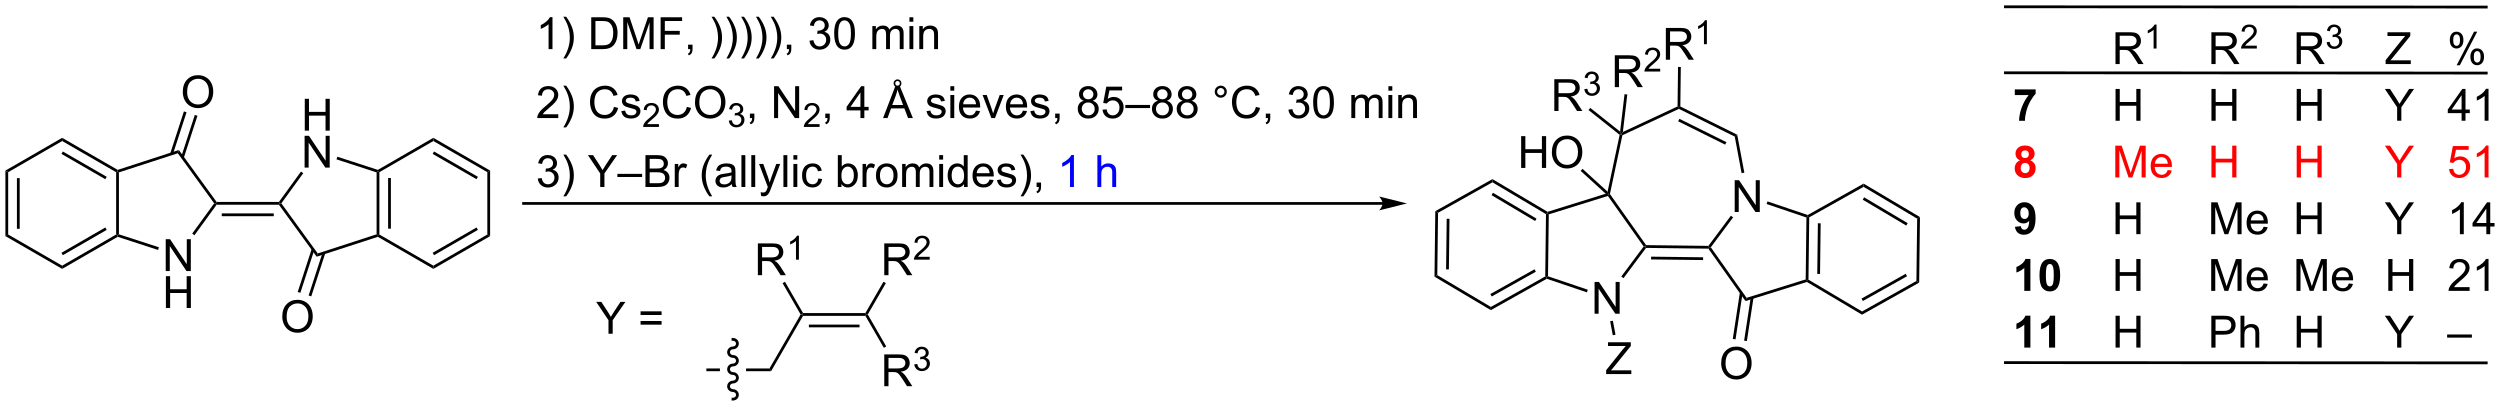 <?xml version="1.0" encoding="UTF-8"?>
<!DOCTYPE svg PUBLIC '-//W3C//DTD SVG 1.0//EN'
          'http://www.w3.org/TR/2001/REC-SVG-20010904/DTD/svg10.dtd'>
<svg stroke-dasharray="none" shape-rendering="auto" xmlns="http://www.w3.org/2000/svg" font-family="'Dialog'" text-rendering="auto" width="1024" fill-opacity="1" color-interpolation="auto" color-rendering="auto" preserveAspectRatio="xMidYMid meet" font-size="12px" viewBox="0 0 1024 167" fill="black" xmlns:xlink="http://www.w3.org/1999/xlink" stroke="black" image-rendering="auto" stroke-miterlimit="10" stroke-linecap="square" stroke-linejoin="miter" font-style="normal" stroke-width="1" height="167" stroke-dashoffset="0" font-weight="normal" stroke-opacity="1"
><!--Generated by the Batik Graphics2D SVG Generator--><defs id="genericDefs"
  /><g
  ><defs id="defs1"
    ><clipPath clipPathUnits="userSpaceOnUse" id="clipPath1"
      ><path d="M0.646 2.595 L463.211 2.595 L463.211 77.705 L0.646 77.705 L0.646 2.595 Z"
      /></clipPath
      ><clipPath clipPathUnits="userSpaceOnUse" id="clipPath2"
      ><path d="M-1.347 14.092 L-1.347 87.113 L448.356 87.113 L448.356 14.092 Z"
      /></clipPath
    ></defs
    ><g transform="scale(2.214,2.214) translate(-0.646,-2.595) matrix(1.029,0,0,1.029,2.031,-11.9)"
    ><path d="M-0.375 44.778 L0.125 45.067 L0.125 56.278 L-0.375 56.567 ZM1.695 46.117 L1.695 55.227 L2.195 55.227 L2.195 46.117 Z" stroke="none" clip-path="url(#clipPath2)"
    /></g
    ><g transform="matrix(2.277,0,0,2.277,3.068,-32.089)"
    ><path d="M-0.375 56.567 L0.125 56.278 L9.834 61.884 L9.834 62.461 Z" stroke="none" clip-path="url(#clipPath2)"
    /></g
    ><g transform="matrix(2.277,0,0,2.277,3.068,-32.089)"
    ><path d="M9.834 62.461 L9.834 61.884 L19.544 56.278 L19.794 56.422 L19.822 56.694 ZM9.959 59.999 L17.849 55.444 L17.599 55.011 L9.709 59.566 Z" stroke="none" clip-path="url(#clipPath2)"
    /></g
    ><g transform="matrix(2.277,0,0,2.277,3.068,-32.089)"
    ><path d="M20.044 56.241 L19.794 56.422 L19.544 56.278 L19.544 45.067 L19.794 44.922 L20.044 45.104 Z" stroke="none" clip-path="url(#clipPath2)"
    /></g
    ><g transform="matrix(2.277,0,0,2.277,3.068,-32.089)"
    ><path d="M19.822 44.65 L19.794 44.922 L19.544 45.067 L9.834 39.461 L9.834 38.884 ZM17.849 45.901 L9.959 41.346 L9.709 41.779 L17.599 46.334 Z" stroke="none" clip-path="url(#clipPath2)"
    /></g
    ><g transform="matrix(2.277,0,0,2.277,3.068,-32.089)"
    ><path d="M9.834 38.884 L9.834 39.461 L0.125 45.067 L-0.375 44.778 Z" stroke="none" clip-path="url(#clipPath2)"
    /></g
    ><g transform="matrix(2.277,0,0,2.277,3.068,-32.089)"
    ><path d="M28.465 62.851 L28.465 57.124 L29.244 57.124 L32.252 61.619 L32.252 57.124 L32.978 57.124 L32.978 62.851 L32.199 62.851 L29.192 58.351 L29.192 62.851 L28.465 62.851 Z" stroke="none" clip-path="url(#clipPath2)"
    /></g
    ><g transform="matrix(2.277,0,0,2.277,3.068,-32.089)"
    ><path d="M28.496 69.501 L28.496 63.774 L29.254 63.774 L29.254 66.126 L32.231 66.126 L32.231 63.774 L32.989 63.774 L32.989 69.501 L32.231 69.501 L32.231 66.8 L29.254 66.8 L29.254 69.501 L28.496 69.501 Z" stroke="none" clip-path="url(#clipPath2)"
    /></g
    ><g transform="matrix(2.277,0,0,2.277,3.068,-32.089)"
    ><path d="M19.822 56.694 L19.794 56.422 L20.044 56.241 L27.242 58.58 L27.088 59.055 Z" stroke="none" clip-path="url(#clipPath2)"
    /></g
    ><g transform="matrix(2.277,0,0,2.277,3.068,-32.089)"
    ><path d="M33.63 56.411 L33.226 56.117 L37.181 50.672 L37.49 50.672 L37.618 50.922 Z" stroke="none" clip-path="url(#clipPath2)"
    /></g
    ><g transform="matrix(2.277,0,0,2.277,3.068,-32.089)"
    ><path d="M37.618 50.422 L37.49 50.672 L37.181 50.672 L30.635 41.663 L30.826 41.075 Z" stroke="none" clip-path="url(#clipPath2)"
    /></g
    ><g transform="matrix(2.277,0,0,2.277,3.068,-32.089)"
    ><path d="M30.826 41.075 L30.635 41.663 L20.044 45.104 L19.794 44.922 L19.822 44.65 Z" stroke="none" clip-path="url(#clipPath2)"
    /></g
    ><g transform="matrix(2.277,0,0,2.277,3.068,-32.089)"
    ><path d="M37.618 50.922 L37.49 50.672 L37.618 50.422 L48.824 50.422 L48.952 50.672 L48.824 50.922 ZM38.541 52.985 L47.9 52.985 L47.9 52.485 L38.541 52.485 Z" stroke="none" clip-path="url(#clipPath2)"
    /></g
    ><g transform="matrix(2.277,0,0,2.277,3.068,-32.089)"
    ><path d="M53.477 37.594 L53.477 31.867 L54.234 31.867 L54.234 34.219 L57.211 34.219 L57.211 31.867 L57.969 31.867 L57.969 37.594 L57.211 37.594 L57.211 34.893 L54.234 34.893 L54.234 37.594 L53.477 37.594 Z" stroke="none" clip-path="url(#clipPath2)"
    /></g
    ><g transform="matrix(2.277,0,0,2.277,3.068,-32.089)"
    ><path d="M53.446 44.244 L53.446 38.517 L54.224 38.517 L57.232 43.012 L57.232 38.517 L57.959 38.517 L57.959 44.244 L57.18 44.244 L54.172 39.744 L54.172 44.244 L53.446 44.244 Z" stroke="none" clip-path="url(#clipPath2)"
    /></g
    ><g transform="matrix(2.277,0,0,2.277,3.068,-32.089)"
    ><path d="M48.824 50.922 L48.952 50.672 L49.261 50.672 L55.807 59.682 L55.616 60.27 Z" stroke="none" clip-path="url(#clipPath2)"
    /></g
    ><g transform="matrix(2.277,0,0,2.277,3.068,-32.089)"
    ><path d="M55.616 60.27 L55.807 59.682 L66.398 56.241 L66.648 56.422 L66.62 56.694 Z" stroke="none" clip-path="url(#clipPath2)"
    /></g
    ><g transform="matrix(2.277,0,0,2.277,3.068,-32.089)"
    ><path d="M66.898 56.278 L66.648 56.422 L66.398 56.241 L66.398 45.104 L66.648 44.922 L66.898 45.067 ZM68.968 55.227 L68.968 46.117 L68.468 46.117 L68.468 55.227 Z" stroke="none" clip-path="url(#clipPath2)"
    /></g
    ><g transform="matrix(2.277,0,0,2.277,3.068,-32.089)"
    ><path d="M66.62 44.65 L66.648 44.922 L66.398 45.104 L59.184 42.76 L59.338 42.284 Z" stroke="none" clip-path="url(#clipPath2)"
    /></g
    ><g transform="matrix(2.277,0,0,2.277,3.068,-32.089)"
    ><path d="M52.799 44.952 L53.203 45.246 L49.261 50.672 L48.952 50.672 L48.824 50.422 Z" stroke="none" clip-path="url(#clipPath2)"
    /></g
    ><g transform="matrix(2.277,0,0,2.277,3.068,-32.089)"
    ><path d="M66.62 56.694 L66.648 56.422 L66.898 56.278 L76.608 61.884 L76.608 62.461 Z" stroke="none" clip-path="url(#clipPath2)"
    /></g
    ><g transform="matrix(2.277,0,0,2.277,3.068,-32.089)"
    ><path d="M76.608 62.461 L76.608 61.884 L86.317 56.278 L86.817 56.567 ZM76.733 59.999 L84.622 55.444 L84.372 55.011 L76.483 59.566 Z" stroke="none" clip-path="url(#clipPath2)"
    /></g
    ><g transform="matrix(2.277,0,0,2.277,3.068,-32.089)"
    ><path d="M86.817 56.567 L86.317 56.278 L86.317 45.067 L86.817 44.778 Z" stroke="none" clip-path="url(#clipPath2)"
    /></g
    ><g transform="matrix(2.277,0,0,2.277,3.068,-32.089)"
    ><path d="M86.817 44.778 L86.317 45.067 L76.608 39.461 L76.608 38.884 ZM84.622 45.901 L76.733 41.346 L76.483 41.779 L84.372 46.334 Z" stroke="none" clip-path="url(#clipPath2)"
    /></g
    ><g transform="matrix(2.277,0,0,2.277,3.068,-32.089)"
    ><path d="M76.608 38.884 L76.608 39.461 L66.898 45.067 L66.648 44.922 L66.62 44.65 Z" stroke="none" clip-path="url(#clipPath2)"
    /></g
    ><g transform="matrix(2.277,0,0,2.277,3.068,-32.089)"
    ><path d="M31.535 30.654 Q31.535 29.227 32.301 28.422 Q33.067 27.615 34.278 27.615 Q35.069 27.615 35.705 27.995 Q36.343 28.373 36.676 29.05 Q37.012 29.727 37.012 30.587 Q37.012 31.459 36.66 32.146 Q36.309 32.834 35.663 33.188 Q35.02 33.542 34.273 33.542 Q33.465 33.542 32.827 33.152 Q32.192 32.758 31.864 32.084 Q31.535 31.407 31.535 30.654 ZM32.317 30.665 Q32.317 31.701 32.871 32.297 Q33.429 32.891 34.27 32.891 Q35.124 32.891 35.676 32.29 Q36.231 31.688 36.231 30.584 Q36.231 29.883 35.994 29.363 Q35.757 28.842 35.301 28.555 Q34.848 28.266 34.28 28.266 Q33.476 28.266 32.895 28.821 Q32.317 29.373 32.317 30.665 Z" stroke="none" clip-path="url(#clipPath2)"
    /></g
    ><g transform="matrix(2.277,0,0,2.277,3.068,-32.089)"
    ><path d="M31.718 42.477 L34.172 34.923 L33.697 34.769 L31.242 42.323 ZM29.756 41.84 L32.21 34.286 L31.735 34.131 L29.28 41.685 Z" stroke="none" clip-path="url(#clipPath2)"
    /></g
    ><g transform="matrix(2.277,0,0,2.277,3.068,-32.089)"
    ><path d="M49.432 71.062 Q49.432 69.635 50.198 68.831 Q50.964 68.023 52.175 68.023 Q52.966 68.023 53.602 68.403 Q54.24 68.781 54.573 69.458 Q54.909 70.135 54.909 70.995 Q54.909 71.867 54.557 72.555 Q54.206 73.242 53.56 73.596 Q52.917 73.95 52.169 73.95 Q51.362 73.95 50.724 73.56 Q50.089 73.166 49.761 72.492 Q49.432 71.815 49.432 71.062 ZM50.214 71.073 Q50.214 72.109 50.768 72.706 Q51.326 73.299 52.167 73.299 Q53.021 73.299 53.573 72.698 Q54.128 72.096 54.128 70.992 Q54.128 70.291 53.891 69.771 Q53.654 69.25 53.198 68.963 Q52.745 68.674 52.177 68.674 Q51.373 68.674 50.792 69.229 Q50.214 69.781 50.214 71.073 Z" stroke="none" clip-path="url(#clipPath2)"
    /></g
    ><g transform="matrix(2.277,0,0,2.277,3.068,-32.089)"
    ><path d="M54.724 58.867 L52.208 66.612 L52.683 66.766 L55.199 59.022 ZM56.686 59.505 L54.17 67.249 L54.645 67.404 L57.161 59.659 Z" stroke="none" clip-path="url(#clipPath2)"
    /></g
    ><g transform="matrix(2.277,0,0,2.277,3.068,-32.089)"
    ><path d="M98.036 22.926 L97.333 22.926 L97.333 18.445 Q97.078 18.687 96.666 18.929 Q96.255 19.171 95.927 19.294 L95.927 18.614 Q96.515 18.335 96.955 17.942 Q97.398 17.546 97.583 17.176 L98.036 17.176 L98.036 22.926 ZM100.493 24.611 L99.988 24.611 Q101.157 22.734 101.157 20.856 Q101.157 20.122 100.988 19.398 Q100.855 18.812 100.618 18.273 Q100.465 17.921 99.988 17.101 L100.493 17.101 Q101.228 18.083 101.579 19.07 Q101.879 19.921 101.879 20.851 Q101.879 21.906 101.475 22.892 Q101.071 23.877 100.493 24.611 ZM105.007 22.926 L105.007 17.2 L106.981 17.2 Q107.648 17.2 108 17.281 Q108.492 17.395 108.841 17.692 Q109.294 18.075 109.518 18.671 Q109.742 19.265 109.742 20.031 Q109.742 20.684 109.588 21.189 Q109.437 21.692 109.198 22.023 Q108.961 22.351 108.677 22.541 Q108.395 22.731 107.995 22.83 Q107.594 22.926 107.075 22.926 L105.007 22.926 ZM105.765 22.249 L106.989 22.249 Q107.554 22.249 107.877 22.145 Q108.2 22.038 108.39 21.848 Q108.661 21.577 108.81 21.124 Q108.961 20.669 108.961 20.02 Q108.961 19.122 108.666 18.64 Q108.372 18.156 107.95 17.991 Q107.645 17.874 106.969 17.874 L105.765 17.874 L105.765 22.249 ZM110.761 22.926 L110.761 17.2 L111.902 17.2 L113.259 21.255 Q113.446 21.82 113.532 22.101 Q113.629 21.788 113.837 21.184 L115.207 17.2 L116.228 17.2 L116.228 22.926 L115.496 22.926 L115.496 18.132 L113.832 22.926 L113.15 22.926 L111.493 18.051 L111.493 22.926 L110.761 22.926 ZM117.488 22.926 L117.488 17.2 L121.353 17.2 L121.353 17.874 L118.246 17.874 L118.246 19.648 L120.933 19.648 L120.933 20.325 L118.246 20.325 L118.246 22.926 L117.488 22.926 ZM122.429 22.926 L122.429 22.124 L123.231 22.124 L123.231 22.926 Q123.231 23.369 123.075 23.64 Q122.919 23.911 122.578 24.059 L122.382 23.76 Q122.606 23.661 122.711 23.471 Q122.817 23.283 122.828 22.926 L122.429 22.926 ZM127.153 24.611 L126.648 24.611 Q127.817 22.734 127.817 20.856 Q127.817 20.122 127.648 19.398 Q127.515 18.812 127.278 18.273 Q127.125 17.921 126.648 17.101 L127.153 17.101 Q127.888 18.083 128.239 19.07 Q128.539 19.921 128.539 20.851 Q128.539 21.906 128.135 22.892 Q127.731 23.877 127.153 24.611 ZM129.817 24.611 L129.312 24.611 Q130.482 22.734 130.482 20.856 Q130.482 20.122 130.312 19.398 Q130.179 18.812 129.942 18.273 Q129.789 17.921 129.312 17.101 L129.817 17.101 Q130.552 18.083 130.903 19.07 Q131.203 19.921 131.203 20.851 Q131.203 21.906 130.799 22.892 Q130.395 23.877 129.817 24.611 ZM132.482 24.611 L131.976 24.611 Q133.145 22.734 133.145 20.856 Q133.145 20.122 132.976 19.398 Q132.844 18.812 132.607 18.273 Q132.453 17.921 131.976 17.101 L132.482 17.101 Q133.216 18.083 133.567 19.07 Q133.867 19.921 133.867 20.851 Q133.867 21.906 133.463 22.892 Q133.06 23.877 132.482 24.611 ZM135.145 24.611 L134.64 24.611 Q135.81 22.734 135.81 20.856 Q135.81 20.122 135.64 19.398 Q135.507 18.812 135.27 18.273 Q135.117 17.921 134.64 17.101 L135.145 17.101 Q135.88 18.083 136.232 19.07 Q136.531 19.921 136.531 20.851 Q136.531 21.906 136.127 22.892 Q135.724 23.877 135.145 24.611 ZM137.81 24.611 L137.304 24.611 Q138.474 22.734 138.474 20.856 Q138.474 20.122 138.304 19.398 Q138.172 18.812 137.935 18.273 Q137.781 17.921 137.304 17.101 L137.81 17.101 Q138.544 18.083 138.895 19.07 Q139.195 19.921 139.195 20.851 Q139.195 21.906 138.791 22.892 Q138.388 23.877 137.81 24.611 ZM140.195 22.926 L140.195 22.124 L140.997 22.124 L140.997 22.926 Q140.997 23.369 140.841 23.64 Q140.685 23.911 140.344 24.059 L140.148 23.76 Q140.372 23.661 140.476 23.471 Q140.583 23.283 140.594 22.926 L140.195 22.926 ZM144.265 21.413 L144.969 21.32 Q145.091 21.919 145.38 22.182 Q145.672 22.445 146.091 22.445 Q146.586 22.445 146.927 22.101 Q147.27 21.757 147.27 21.249 Q147.27 20.765 146.953 20.452 Q146.638 20.137 146.148 20.137 Q145.95 20.137 145.653 20.215 L145.732 19.598 Q145.802 19.606 145.844 19.606 Q146.294 19.606 146.653 19.372 Q147.013 19.137 147.013 18.648 Q147.013 18.262 146.75 18.01 Q146.489 17.755 146.075 17.755 Q145.664 17.755 145.39 18.012 Q145.117 18.27 145.039 18.786 L144.336 18.661 Q144.466 17.952 144.922 17.564 Q145.38 17.176 146.06 17.176 Q146.528 17.176 146.922 17.377 Q147.317 17.577 147.526 17.926 Q147.734 18.273 147.734 18.663 Q147.734 19.036 147.534 19.34 Q147.336 19.645 146.945 19.825 Q147.453 19.942 147.734 20.312 Q148.015 20.679 148.015 21.234 Q148.015 21.984 147.469 22.507 Q146.922 23.028 146.086 23.028 Q145.333 23.028 144.833 22.58 Q144.336 22.13 144.265 21.413 ZM148.712 20.101 Q148.712 19.085 148.92 18.468 Q149.129 17.848 149.54 17.512 Q149.954 17.176 150.579 17.176 Q151.04 17.176 151.386 17.361 Q151.735 17.546 151.962 17.898 Q152.189 18.247 152.316 18.749 Q152.446 19.249 152.446 20.101 Q152.446 21.109 152.238 21.729 Q152.032 22.348 151.618 22.687 Q151.207 23.025 150.579 23.025 Q149.751 23.025 149.277 22.429 Q148.712 21.715 148.712 20.101 ZM149.433 20.101 Q149.433 21.512 149.764 21.979 Q150.095 22.445 150.579 22.445 Q151.064 22.445 151.392 21.976 Q151.722 21.507 151.722 20.101 Q151.722 18.687 151.392 18.223 Q151.064 17.757 150.571 17.757 Q150.087 17.757 149.798 18.169 Q149.433 18.692 149.433 20.101 ZM155.579 22.926 L155.579 18.778 L156.207 18.778 L156.207 19.359 Q156.402 19.054 156.725 18.869 Q157.05 18.684 157.465 18.684 Q157.925 18.684 158.22 18.877 Q158.517 19.067 158.636 19.411 Q159.129 18.684 159.918 18.684 Q160.535 18.684 160.866 19.025 Q161.199 19.366 161.199 20.077 L161.199 22.926 L160.501 22.926 L160.501 20.312 Q160.501 19.89 160.431 19.705 Q160.363 19.52 160.183 19.408 Q160.004 19.294 159.761 19.294 Q159.324 19.294 159.035 19.585 Q158.746 19.874 158.746 20.515 L158.746 22.926 L158.043 22.926 L158.043 20.231 Q158.043 19.762 157.871 19.528 Q157.699 19.294 157.308 19.294 Q157.011 19.294 156.759 19.45 Q156.509 19.606 156.394 19.908 Q156.282 20.208 156.282 20.773 L156.282 22.926 L155.579 22.926 ZM162.246 18.007 L162.246 17.2 L162.949 17.2 L162.949 18.007 L162.246 18.007 ZM162.246 22.926 L162.246 18.778 L162.949 18.778 L162.949 22.926 L162.246 22.926 ZM164.02 22.926 L164.02 18.778 L164.653 18.778 L164.653 19.366 Q165.109 18.684 165.974 18.684 Q166.349 18.684 166.661 18.82 Q166.976 18.952 167.132 19.171 Q167.289 19.39 167.351 19.692 Q167.39 19.887 167.39 20.374 L167.39 22.926 L166.687 22.926 L166.687 20.403 Q166.687 19.973 166.604 19.76 Q166.523 19.546 166.315 19.421 Q166.107 19.294 165.825 19.294 Q165.375 19.294 165.049 19.58 Q164.724 19.864 164.724 20.661 L164.724 22.926 L164.02 22.926 Z" stroke="none" clip-path="url(#clipPath2)"
    /></g
    ><g transform="matrix(2.277,0,0,2.277,3.068,-32.089)"
    ><path d="M99.083 34.649 L99.083 35.326 L95.297 35.326 Q95.289 35.071 95.38 34.837 Q95.523 34.451 95.841 34.076 Q96.161 33.701 96.763 33.209 Q97.695 32.444 98.023 31.996 Q98.351 31.548 98.351 31.149 Q98.351 30.733 98.052 30.446 Q97.755 30.157 97.273 30.157 Q96.765 30.157 96.461 30.462 Q96.156 30.767 96.153 31.306 L95.429 31.233 Q95.505 30.423 95.989 30.001 Q96.474 29.576 97.289 29.576 Q98.114 29.576 98.594 30.035 Q99.075 30.491 99.075 31.165 Q99.075 31.509 98.935 31.842 Q98.794 32.173 98.466 32.54 Q98.14 32.907 97.382 33.548 Q96.75 34.079 96.57 34.269 Q96.39 34.459 96.273 34.649 L99.083 34.649 ZM100.493 37.011 L99.988 37.011 Q101.157 35.134 101.157 33.256 Q101.157 32.522 100.988 31.798 Q100.855 31.212 100.618 30.673 Q100.465 30.321 99.988 29.501 L100.493 29.501 Q101.228 30.483 101.579 31.47 Q101.879 32.321 101.879 33.251 Q101.879 34.306 101.475 35.292 Q101.071 36.277 100.493 37.011 ZM109.094 33.319 L109.851 33.509 Q109.614 34.444 108.995 34.936 Q108.375 35.425 107.481 35.425 Q106.554 35.425 105.974 35.048 Q105.395 34.67 105.091 33.957 Q104.789 33.24 104.789 32.42 Q104.789 31.524 105.13 30.86 Q105.474 30.194 106.104 29.847 Q106.734 29.501 107.492 29.501 Q108.351 29.501 108.937 29.938 Q109.523 30.376 109.755 31.17 L109.007 31.345 Q108.81 30.72 108.429 30.436 Q108.052 30.149 107.476 30.149 Q106.817 30.149 106.372 30.467 Q105.929 30.782 105.75 31.316 Q105.57 31.85 105.57 32.415 Q105.57 33.147 105.784 33.691 Q105.997 34.235 106.445 34.506 Q106.895 34.774 107.419 34.774 Q108.054 34.774 108.495 34.407 Q108.937 34.04 109.094 33.319 ZM110.415 34.087 L111.11 33.977 Q111.168 34.397 111.436 34.621 Q111.704 34.842 112.183 34.842 Q112.668 34.842 112.902 34.644 Q113.136 34.446 113.136 34.181 Q113.136 33.944 112.931 33.806 Q112.785 33.712 112.212 33.569 Q111.439 33.373 111.139 33.23 Q110.84 33.087 110.686 32.837 Q110.532 32.584 110.532 32.279 Q110.532 32.001 110.657 31.767 Q110.785 31.529 111.004 31.373 Q111.168 31.251 111.451 31.168 Q111.735 31.084 112.058 31.084 Q112.548 31.084 112.915 31.225 Q113.285 31.366 113.459 31.605 Q113.636 31.845 113.704 32.248 L113.017 32.342 Q112.97 32.022 112.743 31.842 Q112.519 31.662 112.11 31.662 Q111.626 31.662 111.418 31.824 Q111.212 31.983 111.212 32.196 Q111.212 32.334 111.298 32.444 Q111.384 32.556 111.566 32.631 Q111.673 32.67 112.189 32.811 Q112.933 33.009 113.228 33.136 Q113.525 33.264 113.691 33.506 Q113.86 33.748 113.86 34.108 Q113.86 34.459 113.655 34.769 Q113.449 35.079 113.061 35.251 Q112.675 35.42 112.189 35.42 Q111.379 35.42 110.954 35.084 Q110.532 34.748 110.415 34.087 Z" stroke="none" clip-path="url(#clipPath2)"
    /></g
    ><g transform="matrix(2.277,0,0,2.277,3.068,-32.089)"
    ><path d="M117.189 36.419 L117.189 36.926 L114.349 36.926 Q114.344 36.735 114.412 36.559 Q114.519 36.27 114.757 35.989 Q114.998 35.708 115.449 35.339 Q116.148 34.764 116.394 34.428 Q116.64 34.092 116.64 33.794 Q116.64 33.481 116.416 33.266 Q116.193 33.049 115.832 33.049 Q115.451 33.049 115.222 33.278 Q114.994 33.507 114.992 33.911 L114.449 33.856 Q114.506 33.249 114.869 32.932 Q115.232 32.614 115.844 32.614 Q116.463 32.614 116.822 32.958 Q117.183 33.299 117.183 33.805 Q117.183 34.063 117.078 34.313 Q116.972 34.561 116.726 34.837 Q116.482 35.112 115.914 35.592 Q115.439 35.991 115.304 36.133 Q115.17 36.276 115.082 36.419 L117.189 36.419 Z" stroke="none" clip-path="url(#clipPath2)"
    /></g
    ><g transform="matrix(2.277,0,0,2.277,3.068,-32.089)"
    ><path d="M122.208 33.319 L122.966 33.509 Q122.729 34.444 122.109 34.936 Q121.489 35.425 120.596 35.425 Q119.669 35.425 119.088 35.048 Q118.51 34.67 118.205 33.957 Q117.903 33.24 117.903 32.42 Q117.903 31.524 118.244 30.86 Q118.588 30.194 119.218 29.847 Q119.848 29.501 120.606 29.501 Q121.466 29.501 122.052 29.938 Q122.637 30.376 122.869 31.17 L122.122 31.345 Q121.924 30.72 121.544 30.436 Q121.166 30.149 120.591 30.149 Q119.932 30.149 119.486 30.467 Q119.044 30.782 118.864 31.316 Q118.684 31.85 118.684 32.415 Q118.684 33.147 118.898 33.691 Q119.111 34.235 119.559 34.506 Q120.01 34.774 120.533 34.774 Q121.169 34.774 121.609 34.407 Q122.052 34.04 122.208 33.319 ZM123.67 32.537 Q123.67 31.11 124.436 30.306 Q125.201 29.498 126.412 29.498 Q127.204 29.498 127.839 29.878 Q128.477 30.256 128.811 30.933 Q129.147 31.61 129.147 32.47 Q129.147 33.342 128.795 34.029 Q128.443 34.717 127.798 35.071 Q127.154 35.425 126.407 35.425 Q125.6 35.425 124.962 35.035 Q124.326 34.642 123.998 33.967 Q123.67 33.29 123.67 32.537 ZM124.451 32.548 Q124.451 33.584 125.006 34.181 Q125.563 34.774 126.404 34.774 Q127.258 34.774 127.811 34.173 Q128.365 33.571 128.365 32.467 Q128.365 31.767 128.128 31.246 Q127.891 30.725 127.436 30.438 Q126.983 30.149 126.415 30.149 Q125.61 30.149 125.029 30.704 Q124.451 31.256 124.451 32.548 Z" stroke="none" clip-path="url(#clipPath2)"
    /></g
    ><g transform="matrix(2.277,0,0,2.277,3.068,-32.089)"
    ><path d="M129.756 35.792 L130.284 35.721 Q130.376 36.17 130.593 36.368 Q130.811 36.565 131.126 36.565 Q131.497 36.565 131.753 36.307 Q132.011 36.049 132.011 35.669 Q132.011 35.305 131.772 35.071 Q131.536 34.835 131.169 34.835 Q131.02 34.835 130.798 34.893 L130.856 34.43 Q130.909 34.436 130.94 34.436 Q131.278 34.436 131.548 34.26 Q131.817 34.085 131.817 33.717 Q131.817 33.428 131.62 33.239 Q131.424 33.047 131.114 33.047 Q130.805 33.047 130.6 33.241 Q130.395 33.434 130.337 33.821 L129.809 33.727 Q129.907 33.196 130.249 32.905 Q130.593 32.614 131.102 32.614 Q131.454 32.614 131.749 32.764 Q132.046 32.915 132.202 33.176 Q132.358 33.436 132.358 33.729 Q132.358 34.008 132.208 34.237 Q132.059 34.465 131.766 34.6 Q132.147 34.688 132.358 34.965 Q132.569 35.241 132.569 35.657 Q132.569 36.219 132.159 36.612 Q131.749 37.003 131.122 37.003 Q130.557 37.003 130.182 36.667 Q129.809 36.329 129.756 35.792 Z" stroke="none" clip-path="url(#clipPath2)"
    /></g
    ><g transform="matrix(2.277,0,0,2.277,3.068,-32.089)"
    ><path d="M133.552 35.326 L133.552 34.524 L134.355 34.524 L134.355 35.326 Q134.355 35.769 134.198 36.04 Q134.042 36.311 133.701 36.459 L133.506 36.16 Q133.73 36.061 133.834 35.871 Q133.94 35.683 133.951 35.326 L133.552 35.326 ZM137.896 35.326 L137.896 29.6 L138.675 29.6 L141.683 34.095 L141.683 29.6 L142.409 29.6 L142.409 35.326 L141.631 35.326 L138.623 30.826 L138.623 35.326 L137.896 35.326 Z" stroke="none" clip-path="url(#clipPath2)"
    /></g
    ><g transform="matrix(2.277,0,0,2.277,3.068,-32.089)"
    ><path d="M146.086 36.419 L146.086 36.926 L143.246 36.926 Q143.24 36.735 143.308 36.559 Q143.416 36.27 143.654 35.989 Q143.894 35.708 144.345 35.339 Q145.045 34.764 145.291 34.428 Q145.537 34.092 145.537 33.794 Q145.537 33.481 145.312 33.266 Q145.09 33.049 144.728 33.049 Q144.347 33.049 144.119 33.278 Q143.89 33.507 143.888 33.911 L143.345 33.856 Q143.402 33.249 143.765 32.932 Q144.129 32.614 144.74 32.614 Q145.359 32.614 145.719 32.958 Q146.08 33.299 146.08 33.805 Q146.08 34.063 145.974 34.313 Q145.869 34.561 145.623 34.837 Q145.379 35.112 144.81 35.592 Q144.336 35.991 144.201 36.133 Q144.066 36.276 143.978 36.419 L146.086 36.419 Z" stroke="none" clip-path="url(#clipPath2)"
    /></g
    ><g transform="matrix(2.277,0,0,2.277,3.068,-32.089)"
    ><path d="M147.112 35.326 L147.112 34.524 L147.914 34.524 L147.914 35.326 Q147.914 35.769 147.758 36.04 Q147.602 36.311 147.261 36.459 L147.065 36.16 Q147.289 36.061 147.393 35.871 Q147.5 35.683 147.511 35.326 L147.112 35.326 ZM153.432 35.326 L153.432 33.954 L150.948 33.954 L150.948 33.311 L153.562 29.6 L154.136 29.6 L154.136 33.311 L154.909 33.311 L154.909 33.954 L154.136 33.954 L154.136 35.326 L153.432 35.326 ZM153.432 33.311 L153.432 30.727 L151.641 33.311 L153.432 33.311 ZM157.505 35.326 L159.706 29.6 L160.524 29.6 L162.867 35.326 L162.003 35.326 L161.336 33.592 L158.94 33.592 L158.312 35.326 L157.505 35.326 ZM159.159 32.975 L161.102 32.975 L160.503 31.389 Q160.229 30.665 160.096 30.201 Q159.987 30.751 159.789 31.295 L159.159 32.975 ZM159.399 29.071 Q159.399 28.785 159.607 28.579 Q159.818 28.371 160.102 28.371 Q160.391 28.371 160.596 28.582 Q160.805 28.79 160.805 29.087 Q160.805 29.386 160.596 29.595 Q160.391 29.8 160.107 29.8 Q159.812 29.8 159.604 29.592 Q159.399 29.384 159.399 29.071 ZM159.695 29.074 Q159.695 29.259 159.818 29.384 Q159.943 29.509 160.109 29.509 Q160.279 29.509 160.401 29.384 Q160.524 29.259 160.524 29.082 Q160.524 28.907 160.401 28.782 Q160.281 28.657 160.109 28.657 Q159.943 28.657 159.818 28.779 Q159.695 28.902 159.695 29.074 ZM165.324 34.087 L166.02 33.977 Q166.077 34.397 166.345 34.621 Q166.613 34.842 167.093 34.842 Q167.577 34.842 167.811 34.644 Q168.046 34.446 168.046 34.181 Q168.046 33.944 167.84 33.806 Q167.694 33.712 167.121 33.569 Q166.348 33.373 166.048 33.23 Q165.749 33.087 165.595 32.837 Q165.441 32.584 165.441 32.279 Q165.441 32.001 165.566 31.767 Q165.694 31.529 165.913 31.373 Q166.077 31.251 166.361 31.168 Q166.645 31.084 166.968 31.084 Q167.457 31.084 167.824 31.225 Q168.194 31.366 168.369 31.605 Q168.546 31.845 168.613 32.248 L167.926 32.342 Q167.879 32.022 167.652 31.842 Q167.428 31.662 167.02 31.662 Q166.535 31.662 166.327 31.824 Q166.121 31.983 166.121 32.196 Q166.121 32.334 166.207 32.444 Q166.293 32.556 166.475 32.631 Q166.582 32.67 167.098 32.811 Q167.843 33.009 168.137 33.136 Q168.434 33.264 168.6 33.506 Q168.77 33.748 168.77 34.108 Q168.77 34.459 168.564 34.769 Q168.358 35.079 167.97 35.251 Q167.585 35.42 167.098 35.42 Q166.288 35.42 165.863 35.084 Q165.441 34.748 165.324 34.087 ZM169.608 30.407 L169.608 29.6 L170.311 29.6 L170.311 30.407 L169.608 30.407 ZM169.608 35.326 L169.608 31.178 L170.311 31.178 L170.311 35.326 L169.608 35.326 ZM174.221 33.99 L174.948 34.079 Q174.776 34.717 174.31 35.069 Q173.846 35.42 173.125 35.42 Q172.214 35.42 171.68 34.86 Q171.149 34.298 171.149 33.287 Q171.149 32.24 171.688 31.662 Q172.227 31.084 173.086 31.084 Q173.917 31.084 174.443 31.652 Q174.971 32.217 174.971 33.243 Q174.971 33.306 174.969 33.431 L171.875 33.431 Q171.914 34.115 172.261 34.48 Q172.609 34.842 173.128 34.842 Q173.516 34.842 173.789 34.639 Q174.062 34.436 174.221 33.99 ZM171.914 32.852 L174.229 32.852 Q174.182 32.329 173.964 32.069 Q173.628 31.662 173.094 31.662 Q172.609 31.662 172.279 31.988 Q171.948 32.311 171.914 32.852 ZM176.983 35.326 L175.405 31.178 L176.147 31.178 L177.038 33.662 Q177.184 34.063 177.303 34.498 Q177.397 34.17 177.566 33.709 L178.488 31.178 L179.21 31.178 L177.639 35.326 L176.983 35.326 ZM182.671 33.99 L183.397 34.079 Q183.225 34.717 182.759 35.069 Q182.296 35.42 181.574 35.42 Q180.663 35.42 180.129 34.86 Q179.598 34.298 179.598 33.287 Q179.598 32.24 180.137 31.662 Q180.676 31.084 181.535 31.084 Q182.366 31.084 182.892 31.652 Q183.421 32.217 183.421 33.243 Q183.421 33.306 183.418 33.431 L180.324 33.431 Q180.363 34.115 180.71 34.48 Q181.059 34.842 181.577 34.842 Q181.965 34.842 182.238 34.639 Q182.512 34.436 182.671 33.99 ZM180.363 32.852 L182.678 32.852 Q182.632 32.329 182.413 32.069 Q182.077 31.662 181.543 31.662 Q181.059 31.662 180.728 31.988 Q180.397 32.311 180.363 32.852 ZM184 34.087 L184.695 33.977 Q184.753 34.397 185.021 34.621 Q185.289 34.842 185.768 34.842 Q186.253 34.842 186.487 34.644 Q186.721 34.446 186.721 34.181 Q186.721 33.944 186.516 33.806 Q186.37 33.712 185.797 33.569 Q185.024 33.373 184.724 33.23 Q184.424 33.087 184.271 32.837 Q184.117 32.584 184.117 32.279 Q184.117 32.001 184.242 31.767 Q184.37 31.529 184.589 31.373 Q184.753 31.251 185.036 31.168 Q185.32 31.084 185.643 31.084 Q186.133 31.084 186.5 31.225 Q186.87 31.366 187.044 31.605 Q187.221 31.845 187.289 32.248 L186.602 32.342 Q186.555 32.022 186.328 31.842 Q186.104 31.662 185.695 31.662 Q185.211 31.662 185.003 31.824 Q184.797 31.983 184.797 32.196 Q184.797 32.334 184.883 32.444 Q184.969 32.556 185.151 32.631 Q185.258 32.67 185.774 32.811 Q186.518 33.009 186.812 33.136 Q187.109 33.264 187.276 33.506 Q187.445 33.748 187.445 34.108 Q187.445 34.459 187.24 34.769 Q187.034 35.079 186.646 35.251 Q186.261 35.42 185.774 35.42 Q184.964 35.42 184.539 35.084 Q184.117 34.748 184 34.087 ZM188.464 35.326 L188.464 34.524 L189.266 34.524 L189.266 35.326 Q189.266 35.769 189.109 36.04 Q188.953 36.311 188.612 36.459 L188.417 36.16 Q188.641 36.061 188.745 35.871 Q188.852 35.683 188.862 35.326 L188.464 35.326 ZM193.612 32.22 Q193.174 32.061 192.964 31.764 Q192.753 31.467 192.753 31.053 Q192.753 30.428 193.201 30.003 Q193.651 29.576 194.399 29.576 Q195.149 29.576 195.604 30.011 Q196.062 30.446 196.062 31.071 Q196.062 31.47 195.852 31.767 Q195.643 32.061 195.219 32.22 Q195.745 32.392 196.021 32.774 Q196.297 33.157 196.297 33.688 Q196.297 34.423 195.776 34.925 Q195.258 35.425 194.409 35.425 Q193.562 35.425 193.042 34.923 Q192.524 34.42 192.524 33.67 Q192.524 33.11 192.805 32.735 Q193.089 32.358 193.612 32.22 ZM193.471 31.029 Q193.471 31.436 193.732 31.694 Q193.995 31.951 194.414 31.951 Q194.82 31.951 195.078 31.696 Q195.339 31.438 195.339 31.069 Q195.339 30.681 195.07 30.418 Q194.805 30.154 194.406 30.154 Q194.003 30.154 193.737 30.412 Q193.471 30.67 193.471 31.029 ZM193.245 33.673 Q193.245 33.975 193.388 34.256 Q193.531 34.537 193.812 34.691 Q194.094 34.845 194.417 34.845 Q194.922 34.845 195.25 34.522 Q195.578 34.196 195.578 33.696 Q195.578 33.188 195.24 32.858 Q194.901 32.524 194.393 32.524 Q193.899 32.524 193.57 32.852 Q193.245 33.181 193.245 33.673 ZM196.981 33.826 L197.718 33.764 Q197.801 34.303 198.098 34.574 Q198.397 34.845 198.819 34.845 Q199.327 34.845 199.678 34.462 Q200.03 34.079 200.03 33.446 Q200.03 32.845 199.691 32.498 Q199.356 32.149 198.809 32.149 Q198.468 32.149 198.194 32.306 Q197.921 32.459 197.764 32.704 L197.106 32.618 L197.66 29.678 L200.507 29.678 L200.507 30.35 L198.223 30.35 L197.913 31.889 Q198.428 31.529 198.996 31.529 Q199.746 31.529 200.262 32.05 Q200.777 32.569 200.777 33.384 Q200.777 34.162 200.324 34.727 Q199.772 35.425 198.819 35.425 Q198.038 35.425 197.543 34.988 Q197.051 34.548 196.981 33.826 ZM201.081 33.537 L201.081 32.97 L205.531 32.97 L205.531 33.537 L201.081 33.537 ZM206.96 32.22 Q206.522 32.061 206.311 31.764 Q206.1 31.467 206.1 31.053 Q206.1 30.428 206.548 30.003 Q206.999 29.576 207.746 29.576 Q208.496 29.576 208.952 30.011 Q209.41 30.446 209.41 31.071 Q209.41 31.47 209.199 31.767 Q208.991 32.061 208.566 32.22 Q209.093 32.392 209.369 32.774 Q209.645 33.157 209.645 33.688 Q209.645 34.423 209.124 34.925 Q208.606 35.425 207.757 35.425 Q206.91 35.425 206.389 34.923 Q205.871 34.42 205.871 33.67 Q205.871 33.11 206.152 32.735 Q206.436 32.358 206.96 32.22 ZM206.819 31.029 Q206.819 31.436 207.079 31.694 Q207.343 31.951 207.762 31.951 Q208.168 31.951 208.426 31.696 Q208.686 31.438 208.686 31.069 Q208.686 30.681 208.418 30.418 Q208.152 30.154 207.754 30.154 Q207.35 30.154 207.085 30.412 Q206.819 30.67 206.819 31.029 ZM206.593 33.673 Q206.593 33.975 206.736 34.256 Q206.879 34.537 207.16 34.691 Q207.441 34.845 207.764 34.845 Q208.27 34.845 208.598 34.522 Q208.926 34.196 208.926 33.696 Q208.926 33.188 208.587 32.858 Q208.249 32.524 207.741 32.524 Q207.246 32.524 206.918 32.852 Q206.593 33.181 206.593 33.673 ZM211.409 32.22 Q210.971 32.061 210.761 31.764 Q210.549 31.467 210.549 31.053 Q210.549 30.428 210.998 30.003 Q211.448 29.576 212.195 29.576 Q212.945 29.576 213.401 30.011 Q213.859 30.446 213.859 31.071 Q213.859 31.47 213.649 31.767 Q213.44 32.061 213.016 32.22 Q213.542 32.392 213.818 32.774 Q214.094 33.157 214.094 33.688 Q214.094 34.423 213.573 34.925 Q213.055 35.425 212.206 35.425 Q211.359 35.425 210.839 34.923 Q210.32 34.42 210.32 33.67 Q210.32 33.11 210.602 32.735 Q210.886 32.358 211.409 32.22 ZM211.268 31.029 Q211.268 31.436 211.529 31.694 Q211.792 31.951 212.211 31.951 Q212.617 31.951 212.875 31.696 Q213.136 31.438 213.136 31.069 Q213.136 30.681 212.867 30.418 Q212.602 30.154 212.203 30.154 Q211.799 30.154 211.534 30.412 Q211.268 30.67 211.268 31.029 ZM211.042 33.673 Q211.042 33.975 211.185 34.256 Q211.328 34.537 211.609 34.691 Q211.891 34.845 212.214 34.845 Q212.719 34.845 213.047 34.522 Q213.375 34.196 213.375 33.696 Q213.375 33.188 213.036 32.858 Q212.698 32.524 212.19 32.524 Q211.695 32.524 211.367 32.852 Q211.042 33.181 211.042 33.673 ZM217.167 30.584 Q217.167 30.134 217.484 29.819 Q217.805 29.501 218.25 29.501 Q218.703 29.501 219.018 29.819 Q219.336 30.134 219.336 30.584 Q219.336 31.032 219.016 31.352 Q218.698 31.67 218.25 31.67 Q217.805 31.67 217.484 31.355 Q217.167 31.037 217.167 30.584 ZM217.594 30.584 Q217.594 30.858 217.786 31.05 Q217.979 31.243 218.253 31.243 Q218.524 31.243 218.716 31.05 Q218.909 30.858 218.909 30.584 Q218.909 30.311 218.716 30.118 Q218.524 29.923 218.253 29.923 Q217.979 29.923 217.786 30.118 Q217.594 30.311 217.594 30.584 ZM224.569 33.319 L225.327 33.509 Q225.09 34.444 224.47 34.936 Q223.85 35.425 222.957 35.425 Q222.03 35.425 221.449 35.048 Q220.871 34.67 220.566 33.957 Q220.264 33.24 220.264 32.42 Q220.264 31.524 220.606 30.86 Q220.949 30.194 221.579 29.847 Q222.21 29.501 222.968 29.501 Q223.827 29.501 224.413 29.938 Q224.999 30.376 225.231 31.17 L224.483 31.345 Q224.285 30.72 223.905 30.436 Q223.527 30.149 222.952 30.149 Q222.293 30.149 221.848 30.467 Q221.405 30.782 221.225 31.316 Q221.046 31.85 221.046 32.415 Q221.046 33.147 221.259 33.691 Q221.473 34.235 221.921 34.506 Q222.371 34.774 222.895 34.774 Q223.53 34.774 223.97 34.407 Q224.413 34.04 224.569 33.319 ZM226.354 35.326 L226.354 34.524 L227.156 34.524 L227.156 35.326 Q227.156 35.769 227 36.04 Q226.844 36.311 226.503 36.459 L226.307 36.16 Q226.531 36.061 226.636 35.871 Q226.742 35.683 226.753 35.326 L226.354 35.326 ZM230.424 33.813 L231.128 33.72 Q231.25 34.319 231.539 34.582 Q231.831 34.845 232.25 34.845 Q232.745 34.845 233.086 34.501 Q233.43 34.157 233.43 33.649 Q233.43 33.165 233.112 32.852 Q232.797 32.537 232.307 32.537 Q232.109 32.537 231.812 32.615 L231.891 31.998 Q231.961 32.006 232.003 32.006 Q232.453 32.006 232.812 31.772 Q233.172 31.537 233.172 31.048 Q233.172 30.662 232.909 30.41 Q232.649 30.154 232.234 30.154 Q231.823 30.154 231.549 30.412 Q231.276 30.67 231.198 31.186 L230.495 31.061 Q230.625 30.352 231.081 29.964 Q231.539 29.576 232.219 29.576 Q232.688 29.576 233.081 29.777 Q233.477 29.977 233.685 30.326 Q233.893 30.673 233.893 31.063 Q233.893 31.436 233.693 31.741 Q233.495 32.045 233.104 32.225 Q233.612 32.342 233.893 32.712 Q234.174 33.079 234.174 33.634 Q234.174 34.384 233.628 34.907 Q233.081 35.428 232.245 35.428 Q231.492 35.428 230.992 34.98 Q230.495 34.529 230.424 33.813 ZM234.871 32.501 Q234.871 31.485 235.079 30.868 Q235.288 30.248 235.699 29.912 Q236.113 29.576 236.738 29.576 Q237.199 29.576 237.546 29.761 Q237.895 29.946 238.121 30.298 Q238.348 30.647 238.475 31.149 Q238.606 31.649 238.606 32.501 Q238.606 33.509 238.397 34.129 Q238.191 34.748 237.777 35.087 Q237.366 35.425 236.738 35.425 Q235.91 35.425 235.436 34.829 Q234.871 34.115 234.871 32.501 ZM235.593 32.501 Q235.593 33.912 235.923 34.379 Q236.254 34.845 236.738 34.845 Q237.223 34.845 237.551 34.376 Q237.882 33.907 237.882 32.501 Q237.882 31.087 237.551 30.623 Q237.223 30.157 236.731 30.157 Q236.246 30.157 235.957 30.569 Q235.593 31.092 235.593 32.501 ZM241.738 35.326 L241.738 31.178 L242.366 31.178 L242.366 31.759 Q242.561 31.454 242.884 31.269 Q243.21 31.084 243.624 31.084 Q244.085 31.084 244.379 31.277 Q244.676 31.467 244.796 31.811 Q245.288 31.084 246.077 31.084 Q246.694 31.084 247.025 31.425 Q247.358 31.767 247.358 32.477 L247.358 35.326 L246.66 35.326 L246.66 32.712 Q246.66 32.29 246.59 32.105 Q246.522 31.92 246.343 31.808 Q246.163 31.694 245.921 31.694 Q245.483 31.694 245.194 31.985 Q244.905 32.274 244.905 32.915 L244.905 35.326 L244.202 35.326 L244.202 32.631 Q244.202 32.162 244.03 31.928 Q243.858 31.694 243.468 31.694 Q243.171 31.694 242.918 31.85 Q242.668 32.006 242.553 32.308 Q242.441 32.608 242.441 33.173 L242.441 35.326 L241.738 35.326 ZM248.405 30.407 L248.405 29.6 L249.108 29.6 L249.108 30.407 L248.405 30.407 ZM248.405 35.326 L248.405 31.178 L249.108 31.178 L249.108 35.326 L248.405 35.326 ZM250.18 35.326 L250.18 31.178 L250.812 31.178 L250.812 31.767 Q251.268 31.084 252.133 31.084 Q252.508 31.084 252.82 31.22 Q253.136 31.352 253.292 31.571 Q253.448 31.79 253.511 32.092 Q253.549 32.287 253.549 32.774 L253.549 35.326 L252.846 35.326 L252.846 32.803 Q252.846 32.373 252.763 32.16 Q252.682 31.946 252.474 31.821 Q252.266 31.694 251.984 31.694 Q251.534 31.694 251.208 31.98 Q250.883 32.264 250.883 33.061 L250.883 35.326 L250.18 35.326 Z" stroke="none" clip-path="url(#clipPath2)"
    /></g
    ><g transform="matrix(2.277,0,0,2.277,3.068,-32.089)"
    ><path d="M95.39 46.213 L96.094 46.12 Q96.216 46.719 96.505 46.982 Q96.797 47.245 97.216 47.245 Q97.711 47.245 98.052 46.901 Q98.395 46.557 98.395 46.049 Q98.395 45.565 98.078 45.252 Q97.763 44.937 97.273 44.937 Q97.075 44.937 96.778 45.016 L96.856 44.398 Q96.927 44.406 96.969 44.406 Q97.419 44.406 97.778 44.172 Q98.138 43.937 98.138 43.448 Q98.138 43.062 97.875 42.81 Q97.614 42.554 97.2 42.554 Q96.789 42.554 96.515 42.812 Q96.242 43.07 96.164 43.586 L95.461 43.461 Q95.591 42.752 96.047 42.364 Q96.505 41.976 97.185 41.976 Q97.653 41.976 98.047 42.177 Q98.442 42.377 98.651 42.726 Q98.859 43.073 98.859 43.463 Q98.859 43.836 98.659 44.141 Q98.461 44.445 98.07 44.625 Q98.578 44.742 98.859 45.112 Q99.14 45.479 99.14 46.034 Q99.14 46.784 98.594 47.307 Q98.047 47.828 97.211 47.828 Q96.458 47.828 95.958 47.38 Q95.461 46.929 95.39 46.213 ZM100.493 49.411 L99.988 49.411 Q101.157 47.534 101.157 45.656 Q101.157 44.922 100.988 44.198 Q100.855 43.612 100.618 43.073 Q100.465 42.721 99.988 41.901 L100.493 41.901 Q101.228 42.883 101.579 43.87 Q101.879 44.721 101.879 45.651 Q101.879 46.706 101.475 47.693 Q101.071 48.677 100.493 49.411 ZM106.622 47.726 L106.622 45.299 L104.414 42 L105.336 42 L106.466 43.726 Q106.778 44.211 107.047 44.695 Q107.304 44.245 107.672 43.682 L108.781 42 L109.664 42 L107.38 45.299 L107.38 47.726 L106.622 47.726 ZM109.711 45.937 L109.711 45.37 L114.161 45.37 L114.161 45.937 L109.711 45.937 ZM114.761 47.726 L114.761 42 L116.91 42 Q117.566 42 117.962 42.174 Q118.36 42.346 118.584 42.708 Q118.808 43.07 118.808 43.463 Q118.808 43.831 118.608 44.156 Q118.41 44.479 118.009 44.679 Q118.527 44.831 118.806 45.198 Q119.087 45.565 119.087 46.065 Q119.087 46.469 118.915 46.815 Q118.746 47.159 118.496 47.346 Q118.246 47.534 117.868 47.63 Q117.493 47.726 116.946 47.726 L114.761 47.726 ZM115.519 44.406 L116.759 44.406 Q117.261 44.406 117.48 44.338 Q117.769 44.252 117.915 44.054 Q118.064 43.854 118.064 43.554 Q118.064 43.268 117.925 43.052 Q117.79 42.836 117.535 42.755 Q117.282 42.674 116.665 42.674 L115.519 42.674 L115.519 44.406 ZM115.519 47.049 L116.946 47.049 Q117.314 47.049 117.462 47.023 Q117.722 46.976 117.897 46.867 Q118.074 46.758 118.186 46.549 Q118.3 46.338 118.3 46.065 Q118.3 45.745 118.136 45.51 Q117.972 45.273 117.681 45.177 Q117.392 45.081 116.845 45.081 L115.519 45.081 L115.519 47.049 ZM120.032 47.726 L120.032 43.578 L120.665 43.578 L120.665 44.206 Q120.907 43.766 121.11 43.625 Q121.316 43.484 121.564 43.484 Q121.918 43.484 122.285 43.711 L122.043 44.362 Q121.785 44.211 121.527 44.211 Q121.298 44.211 121.113 44.349 Q120.931 44.487 120.853 44.734 Q120.735 45.109 120.735 45.554 L120.735 47.726 L120.032 47.726 ZM126.27 49.411 Q125.687 48.677 125.284 47.693 Q124.882 46.706 124.882 45.651 Q124.882 44.721 125.185 43.87 Q125.536 42.883 126.27 41.901 L126.773 41.901 Q126.302 42.713 126.148 43.062 Q125.911 43.601 125.773 44.187 Q125.606 44.916 125.606 45.656 Q125.606 47.534 126.773 49.411 L126.27 49.411 ZM130.297 47.213 Q129.906 47.547 129.544 47.685 Q129.185 47.82 128.77 47.82 Q128.086 47.82 127.719 47.487 Q127.351 47.151 127.351 46.633 Q127.351 46.328 127.489 46.075 Q127.63 45.823 127.854 45.672 Q128.078 45.518 128.359 45.44 Q128.567 45.385 128.984 45.336 Q129.836 45.234 130.239 45.094 Q130.242 44.948 130.242 44.909 Q130.242 44.479 130.044 44.304 Q129.773 44.065 129.242 44.065 Q128.747 44.065 128.51 44.239 Q128.273 44.414 128.161 44.854 L127.474 44.76 Q127.567 44.32 127.781 44.049 Q127.997 43.776 128.403 43.63 Q128.81 43.484 129.344 43.484 Q129.875 43.484 130.205 43.609 Q130.539 43.734 130.695 43.924 Q130.851 44.112 130.914 44.401 Q130.95 44.581 130.95 45.049 L130.95 45.987 Q130.95 46.969 130.994 47.229 Q131.039 47.487 131.172 47.726 L130.437 47.726 Q130.328 47.508 130.297 47.213 ZM130.239 45.643 Q129.857 45.799 129.091 45.909 Q128.656 45.971 128.476 46.049 Q128.297 46.127 128.198 46.279 Q128.101 46.429 128.101 46.612 Q128.101 46.893 128.315 47.081 Q128.528 47.268 128.937 47.268 Q129.344 47.268 129.659 47.091 Q129.976 46.914 130.125 46.604 Q130.239 46.367 130.239 45.901 L130.239 45.643 ZM132.024 47.726 L132.024 42 L132.728 42 L132.728 47.726 L132.024 47.726 ZM133.802 47.726 L133.802 42 L134.505 42 L134.505 47.726 L133.802 47.726 ZM135.564 49.325 L135.485 48.664 Q135.715 48.726 135.886 48.726 Q136.121 48.726 136.261 48.648 Q136.402 48.57 136.493 48.429 Q136.558 48.325 136.707 47.906 Q136.728 47.849 136.769 47.734 L135.196 43.578 L135.954 43.578 L136.816 45.979 Q136.985 46.437 137.118 46.94 Q137.238 46.456 137.407 45.995 L138.293 43.578 L138.996 43.578 L137.418 47.797 Q137.165 48.482 137.024 48.739 Q136.837 49.086 136.595 49.247 Q136.353 49.411 136.017 49.411 Q135.814 49.411 135.564 49.325 ZM139.579 47.726 L139.579 42 L140.282 42 L140.282 47.726 L139.579 47.726 ZM141.375 42.807 L141.375 42 L142.078 42 L142.078 42.807 L141.375 42.807 ZM141.375 47.726 L141.375 43.578 L142.078 43.578 L142.078 47.726 L141.375 47.726 ZM145.855 46.206 L146.548 46.297 Q146.433 47.01 145.967 47.416 Q145.501 47.82 144.821 47.82 Q143.97 47.82 143.452 47.263 Q142.933 46.706 142.933 45.666 Q142.933 44.995 143.155 44.492 Q143.379 43.987 143.834 43.737 Q144.29 43.484 144.824 43.484 Q145.501 43.484 145.931 43.825 Q146.36 44.166 146.48 44.797 L145.798 44.901 Q145.699 44.484 145.452 44.273 Q145.204 44.062 144.853 44.062 Q144.321 44.062 143.988 44.443 Q143.657 44.823 143.657 45.648 Q143.657 46.484 143.978 46.864 Q144.298 47.242 144.814 47.242 Q145.228 47.242 145.504 46.989 Q145.782 46.734 145.855 46.206 ZM150.02 47.726 L149.367 47.726 L149.367 42 L150.07 42 L150.07 44.041 Q150.515 43.484 151.208 43.484 Q151.591 43.484 151.932 43.638 Q152.273 43.791 152.494 44.073 Q152.716 44.351 152.841 44.747 Q152.966 45.141 152.966 45.588 Q152.966 46.656 152.437 47.239 Q151.911 47.82 151.172 47.82 Q150.437 47.82 150.02 47.206 L150.02 47.726 ZM150.013 45.62 Q150.013 46.367 150.216 46.698 Q150.547 47.242 151.114 47.242 Q151.575 47.242 151.911 46.841 Q152.247 46.44 152.247 45.648 Q152.247 44.836 151.924 44.45 Q151.601 44.062 151.145 44.062 Q150.685 44.062 150.349 44.463 Q150.013 44.862 150.013 45.62 ZM153.814 47.726 L153.814 43.578 L154.446 43.578 L154.446 44.206 Q154.689 43.766 154.892 43.625 Q155.097 43.484 155.345 43.484 Q155.699 43.484 156.066 43.711 L155.824 44.362 Q155.566 44.211 155.308 44.211 Q155.079 44.211 154.894 44.349 Q154.712 44.487 154.634 44.734 Q154.517 45.109 154.517 45.554 L154.517 47.726 L153.814 47.726 ZM156.222 45.651 Q156.222 44.5 156.863 43.945 Q157.399 43.484 158.168 43.484 Q159.024 43.484 159.566 44.044 Q160.11 44.604 160.11 45.594 Q160.11 46.393 159.868 46.854 Q159.629 47.312 159.17 47.568 Q158.712 47.82 158.168 47.82 Q157.298 47.82 156.759 47.263 Q156.222 46.703 156.222 45.651 ZM156.946 45.651 Q156.946 46.448 157.293 46.846 Q157.642 47.242 158.168 47.242 Q158.691 47.242 159.037 46.844 Q159.386 46.445 159.386 45.627 Q159.386 44.859 159.037 44.463 Q158.689 44.065 158.168 44.065 Q157.642 44.065 157.293 44.461 Q156.946 44.854 156.946 45.651 ZM160.935 47.726 L160.935 43.578 L161.562 43.578 L161.562 44.159 Q161.757 43.854 162.08 43.669 Q162.406 43.484 162.82 43.484 Q163.281 43.484 163.575 43.677 Q163.872 43.867 163.992 44.211 Q164.484 43.484 165.273 43.484 Q165.89 43.484 166.221 43.825 Q166.554 44.166 166.554 44.877 L166.554 47.726 L165.857 47.726 L165.857 45.112 Q165.857 44.69 165.786 44.505 Q165.719 44.32 165.539 44.208 Q165.359 44.094 165.117 44.094 Q164.679 44.094 164.39 44.385 Q164.101 44.674 164.101 45.315 L164.101 47.726 L163.398 47.726 L163.398 45.031 Q163.398 44.562 163.226 44.328 Q163.054 44.094 162.664 44.094 Q162.367 44.094 162.114 44.25 Q161.864 44.406 161.75 44.708 Q161.638 45.008 161.638 45.573 L161.638 47.726 L160.935 47.726 ZM167.601 42.807 L167.601 42 L168.304 42 L168.304 42.807 L167.601 42.807 ZM167.601 47.726 L167.601 43.578 L168.304 43.578 L168.304 47.726 L167.601 47.726 ZM172.066 47.726 L172.066 47.203 Q171.673 47.82 170.907 47.82 Q170.41 47.82 169.993 47.547 Q169.579 47.273 169.35 46.784 Q169.121 46.291 169.121 45.656 Q169.121 45.034 169.327 44.529 Q169.535 44.023 169.949 43.755 Q170.363 43.484 170.876 43.484 Q171.251 43.484 171.543 43.643 Q171.837 43.799 172.019 44.054 L172.019 42 L172.72 42 L172.72 47.726 L172.066 47.726 ZM169.845 45.656 Q169.845 46.453 170.181 46.849 Q170.517 47.242 170.972 47.242 Q171.433 47.242 171.756 46.864 Q172.079 46.487 172.079 45.713 Q172.079 44.862 171.751 44.463 Q171.423 44.065 170.941 44.065 Q170.472 44.065 170.157 44.448 Q169.845 44.831 169.845 45.656 ZM176.664 46.391 L177.39 46.479 Q177.219 47.117 176.752 47.469 Q176.289 47.82 175.567 47.82 Q174.656 47.82 174.122 47.26 Q173.591 46.698 173.591 45.687 Q173.591 44.641 174.13 44.062 Q174.669 43.484 175.528 43.484 Q176.359 43.484 176.885 44.052 Q177.414 44.617 177.414 45.643 Q177.414 45.706 177.411 45.831 L174.317 45.831 Q174.357 46.516 174.703 46.88 Q175.052 47.242 175.57 47.242 Q175.958 47.242 176.232 47.039 Q176.505 46.836 176.664 46.391 ZM174.357 45.252 L176.672 45.252 Q176.625 44.729 176.406 44.469 Q176.07 44.062 175.536 44.062 Q175.052 44.062 174.721 44.388 Q174.39 44.711 174.357 45.252 ZM177.993 46.487 L178.689 46.377 Q178.746 46.797 179.014 47.021 Q179.282 47.242 179.761 47.242 Q180.246 47.242 180.48 47.044 Q180.715 46.846 180.715 46.581 Q180.715 46.344 180.509 46.206 Q180.363 46.112 179.79 45.969 Q179.017 45.773 178.717 45.63 Q178.418 45.487 178.264 45.237 Q178.11 44.984 178.11 44.679 Q178.11 44.401 178.235 44.166 Q178.363 43.929 178.582 43.773 Q178.746 43.651 179.03 43.568 Q179.314 43.484 179.636 43.484 Q180.126 43.484 180.493 43.625 Q180.863 43.766 181.037 44.005 Q181.215 44.245 181.282 44.648 L180.595 44.742 Q180.548 44.422 180.321 44.242 Q180.097 44.062 179.689 44.062 Q179.204 44.062 178.996 44.224 Q178.79 44.383 178.79 44.596 Q178.79 44.734 178.876 44.844 Q178.962 44.956 179.144 45.031 Q179.251 45.07 179.767 45.211 Q180.511 45.409 180.806 45.536 Q181.103 45.664 181.269 45.906 Q181.439 46.148 181.439 46.508 Q181.439 46.859 181.233 47.169 Q181.027 47.479 180.639 47.651 Q180.254 47.82 179.767 47.82 Q178.957 47.82 178.532 47.484 Q178.11 47.148 177.993 46.487 ZM182.735 49.411 L182.23 49.411 Q183.399 47.534 183.399 45.656 Q183.399 44.922 183.23 44.198 Q183.097 43.612 182.86 43.073 Q182.707 42.721 182.23 41.901 L182.735 41.901 Q183.47 42.883 183.821 43.87 Q184.121 44.721 184.121 45.651 Q184.121 46.706 183.717 47.693 Q183.314 48.677 182.735 49.411 ZM185.121 47.726 L185.121 46.924 L185.923 46.924 L185.923 47.726 Q185.923 48.169 185.767 48.44 Q185.61 48.711 185.269 48.859 L185.074 48.56 Q185.298 48.461 185.402 48.271 Q185.509 48.083 185.519 47.726 L185.121 47.726 Z" stroke="none" clip-path="url(#clipPath2)"
    /></g
    ><g fill="blue" transform="matrix(2.277,0,0,2.277,3.068,-32.089)" stroke="blue"
    ><path d="M191.837 47.726 L191.134 47.726 L191.134 43.245 Q190.879 43.487 190.467 43.729 Q190.056 43.971 189.728 44.094 L189.728 43.414 Q190.316 43.135 190.756 42.742 Q191.199 42.346 191.384 41.976 L191.837 41.976 L191.837 47.726 ZM196.056 47.726 L196.056 42 L196.759 42 L196.759 44.054 Q197.251 43.484 198.001 43.484 Q198.462 43.484 198.8 43.666 Q199.142 43.846 199.287 44.166 Q199.433 44.487 199.433 45.096 L199.433 47.726 L198.73 47.726 L198.73 45.096 Q198.73 44.57 198.501 44.331 Q198.274 44.088 197.855 44.088 Q197.543 44.088 197.267 44.252 Q196.993 44.414 196.876 44.693 Q196.759 44.969 196.759 45.456 L196.759 47.726 L196.056 47.726 Z" stroke="none" clip-path="url(#clipPath2)"
    /></g
    ><g transform="matrix(2.277,0,0,2.277,3.068,-32.089)"
    ><path d="M247.367 50.439 L92.835 50.439 L92.585 50.439 L92.585 50.939 L92.835 50.939 L247.367 50.939 L247.617 50.939 L247.617 50.439 L247.367 50.439 ZM251.742 50.689 L246.742 49.439 C246.742 49.439 247.367 50.142 247.367 50.689 C247.367 51.236 246.742 51.939 246.742 51.939 Z" stroke="none" clip-path="url(#clipPath2)"
    /></g
    ><g transform="matrix(2.277,0,0,2.277,3.068,-32.089)"
    ><path d="M125.715 80.37 L125.715 80.87 L128.157 80.87 L128.157 80.37 ZM132.857 80.37 L132.857 80.87 L137.359 80.87 L137.071 80.37 Z" stroke="none" clip-path="url(#clipPath2)"
    /></g
    ><g transform="matrix(2.277,0,0,2.277,3.068,-32.089)"
    ><path d="M137.359 80.87 L137.071 80.37 L142.676 70.66 L142.965 70.66 L143.109 70.91 Z" stroke="none" clip-path="url(#clipPath2)"
    /></g
    ><g transform="matrix(2.277,0,0,2.277,3.068,-32.089)"
    ><path d="M143.109 70.91 L142.965 70.66 L143.109 70.41 L154.321 70.41 L154.465 70.66 L154.321 70.91 ZM144.16 72.98 L153.27 72.98 L153.27 72.48 L144.16 72.48 Z" stroke="none" clip-path="url(#clipPath2)"
    /></g
    ><g transform="matrix(2.277,0,0,2.277,3.068,-32.089)"
    ><path d="M157.72 63.601 L157.72 57.874 L160.259 57.874 Q161.025 57.874 161.423 58.028 Q161.822 58.182 162.059 58.572 Q162.298 58.963 162.298 59.437 Q162.298 60.046 161.902 60.465 Q161.509 60.882 160.684 60.994 Q160.986 61.14 161.142 61.281 Q161.473 61.585 161.77 62.041 L162.767 63.601 L161.814 63.601 L161.056 62.408 Q160.723 61.893 160.507 61.619 Q160.293 61.346 160.124 61.236 Q159.954 61.127 159.777 61.085 Q159.65 61.057 159.356 61.057 L158.478 61.057 L158.478 63.601 L157.72 63.601 ZM158.478 60.4 L160.106 60.4 Q160.626 60.4 160.918 60.294 Q161.212 60.187 161.363 59.95 Q161.517 59.713 161.517 59.437 Q161.517 59.031 161.22 58.77 Q160.926 58.507 160.29 58.507 L158.478 58.507 L158.478 60.4 Z" stroke="none" clip-path="url(#clipPath2)"
    /></g
    ><g transform="matrix(2.277,0,0,2.277,3.068,-32.089)"
    ><path d="M165.889 60.293 L165.889 60.801 L163.049 60.801 Q163.043 60.609 163.111 60.434 Q163.219 60.145 163.457 59.863 Q163.697 59.582 164.149 59.213 Q164.848 58.639 165.094 58.303 Q165.34 57.967 165.34 57.668 Q165.34 57.356 165.115 57.141 Q164.893 56.924 164.531 56.924 Q164.15 56.924 163.922 57.153 Q163.693 57.381 163.691 57.785 L163.149 57.731 Q163.205 57.123 163.568 56.807 Q163.932 56.488 164.543 56.488 Q165.162 56.488 165.522 56.832 Q165.883 57.174 165.883 57.68 Q165.883 57.938 165.777 58.188 Q165.672 58.436 165.426 58.711 Q165.182 58.986 164.613 59.467 Q164.139 59.865 164.004 60.008 Q163.869 60.151 163.781 60.293 L165.889 60.293 Z" stroke="none" clip-path="url(#clipPath2)"
    /></g
    ><g transform="matrix(2.277,0,0,2.277,3.068,-32.089)"
    ><path d="M154.754 70.66 L154.465 70.66 L154.321 70.41 L157.573 64.776 L158.006 65.026 Z" stroke="none" clip-path="url(#clipPath2)"
    /></g
    ><g transform="matrix(2.277,0,0,2.277,3.068,-32.089)"
    ><path d="M157.72 83.57 L157.72 77.843 L160.259 77.843 Q161.025 77.843 161.423 77.997 Q161.822 78.15 162.059 78.541 Q162.298 78.931 162.298 79.405 Q162.298 80.015 161.902 80.434 Q161.509 80.851 160.684 80.963 Q160.986 81.109 161.142 81.249 Q161.473 81.554 161.77 82.01 L162.767 83.57 L161.814 83.57 L161.056 82.377 Q160.723 81.861 160.507 81.588 Q160.293 81.314 160.124 81.205 Q159.954 81.096 159.777 81.054 Q159.65 81.025 159.356 81.025 L158.478 81.025 L158.478 83.57 L157.72 83.57 ZM158.478 80.369 L160.106 80.369 Q160.626 80.369 160.918 80.262 Q161.212 80.155 161.363 79.918 Q161.517 79.681 161.517 79.405 Q161.517 78.999 161.22 78.739 Q160.926 78.476 160.29 78.476 L158.478 78.476 L158.478 80.369 Z" stroke="none" clip-path="url(#clipPath2)"
    /></g
    ><g transform="matrix(2.277,0,0,2.277,3.068,-32.089)"
    ><path d="M163.119 79.635 L163.647 79.564 Q163.738 80.014 163.955 80.211 Q164.174 80.408 164.488 80.408 Q164.859 80.408 165.115 80.15 Q165.373 79.892 165.373 79.512 Q165.373 79.148 165.135 78.914 Q164.899 78.678 164.531 78.678 Q164.383 78.678 164.16 78.736 L164.219 78.273 Q164.272 78.279 164.303 78.279 Q164.641 78.279 164.91 78.103 Q165.18 77.928 165.18 77.561 Q165.18 77.272 164.982 77.082 Q164.787 76.891 164.477 76.891 Q164.168 76.891 163.963 77.084 Q163.758 77.277 163.699 77.664 L163.172 77.57 Q163.269 77.039 163.611 76.748 Q163.955 76.457 164.465 76.457 Q164.816 76.457 165.111 76.607 Q165.408 76.758 165.565 77.019 Q165.721 77.279 165.721 77.572 Q165.721 77.852 165.57 78.08 Q165.422 78.309 165.129 78.443 Q165.51 78.531 165.721 78.809 Q165.932 79.084 165.932 79.5 Q165.932 80.062 165.522 80.455 Q165.111 80.846 164.484 80.846 Q163.92 80.846 163.545 80.51 Q163.172 80.172 163.119 79.635 Z" stroke="none" clip-path="url(#clipPath2)"
    /></g
    ><g transform="matrix(2.277,0,0,2.277,3.068,-32.089)"
    ><path d="M154.321 70.91 L154.465 70.66 L154.754 70.66 L158.073 76.41 L157.64 76.66 Z" stroke="none" clip-path="url(#clipPath2)"
    /></g
    ><g transform="matrix(2.277,0,0,2.277,3.068,-32.089)"
    ><path d="M134.982 63.601 L134.982 57.874 L137.521 57.874 Q138.286 57.874 138.685 58.028 Q139.083 58.182 139.32 58.572 Q139.56 58.963 139.56 59.437 Q139.56 60.046 139.164 60.465 Q138.771 60.882 137.945 60.994 Q138.247 61.14 138.404 61.281 Q138.734 61.585 139.031 62.041 L140.029 63.601 L139.076 63.601 L138.318 62.408 Q137.984 61.893 137.768 61.619 Q137.555 61.346 137.386 61.236 Q137.216 61.127 137.039 61.085 Q136.911 61.057 136.617 61.057 L135.74 61.057 L135.74 63.601 L134.982 63.601 ZM135.74 60.4 L137.367 60.4 Q137.888 60.4 138.18 60.294 Q138.474 60.187 138.625 59.95 Q138.779 59.713 138.779 59.437 Q138.779 59.031 138.482 58.77 Q138.188 58.507 137.552 58.507 L135.74 58.507 L135.74 60.4 Z" stroke="none" clip-path="url(#clipPath2)"
    /></g
    ><g transform="matrix(2.277,0,0,2.277,3.068,-32.089)"
    ><path d="M142.365 60.801 L141.838 60.801 L141.838 57.44 Q141.647 57.621 141.338 57.803 Q141.029 57.984 140.783 58.076 L140.783 57.566 Q141.225 57.358 141.555 57.063 Q141.887 56.766 142.025 56.488 L142.365 56.488 L142.365 60.801 Z" stroke="none" clip-path="url(#clipPath2)"
    /></g
    ><g transform="matrix(2.277,0,0,2.277,3.068,-32.089)"
    ><path d="M143.109 70.41 L142.965 70.66 L142.676 70.66 L139.423 65.026 L139.856 64.776 Z" stroke="none" clip-path="url(#clipPath2)"
    /></g
    ><g transform="matrix(2.277,0,0,2.277,3.068,-32.089)"
    ><path d="M130.507 86.141 C131.087 86.141 131.557 85.685 131.557 85.123 C131.557 84.561 131.087 84.105 130.507 84.105 C130.203 84.105 129.957 83.873 129.957 83.587 C129.957 83.301 130.203 83.069 130.507 83.069 C131.087 83.069 131.557 82.613 131.557 82.051 C131.557 81.489 131.087 81.033 130.507 81.033 C130.203 81.033 129.957 80.801 129.957 80.515 C129.957 80.229 130.203 79.997 130.507 79.997 C131.087 79.997 131.557 79.541 131.557 78.979 C131.557 78.417 131.087 77.961 130.507 77.961 C130.203 77.961 129.957 77.729 129.957 77.443 C129.957 77.157 130.203 76.925 130.507 76.925 C131.087 76.925 131.557 76.469 131.557 75.907 C131.557 75.345 131.087 74.889 130.507 74.889 L130.257 74.889 L130.257 75.389 L130.507 75.389 C130.811 75.389 131.057 75.621 131.057 75.907 C131.057 76.193 130.811 76.425 130.507 76.425 C129.927 76.425 129.457 76.881 129.457 77.443 C129.457 78.005 129.927 78.461 130.507 78.461 C130.811 78.461 131.057 78.693 131.057 78.979 C131.057 79.265 130.811 79.497 130.507 79.497 C129.927 79.497 129.457 79.953 129.457 80.515 C129.457 81.077 129.927 81.533 130.507 81.533 C130.811 81.533 131.057 81.765 131.057 82.051 C131.057 82.337 130.811 82.569 130.507 82.569 C129.927 82.569 129.457 83.025 129.457 83.587 C129.457 84.149 129.927 84.605 130.507 84.605 C130.811 84.605 131.057 84.837 131.057 85.123 C131.057 85.409 130.811 85.641 130.507 85.641 L130.257 85.641 L130.257 86.141 L130.507 86.141 Z" stroke="none" clip-path="url(#clipPath2)"
    /></g
    ><g transform="matrix(2.277,0,0,2.277,3.068,-32.089)"
    ><path d="M108.11 74.123 L108.11 71.695 L105.901 68.396 L106.823 68.396 L107.954 70.123 Q108.266 70.607 108.534 71.091 Q108.792 70.641 109.159 70.078 L110.269 68.396 L111.151 68.396 L108.868 71.695 L108.868 74.123 L108.11 74.123 ZM117.663 70.755 L113.882 70.755 L113.882 70.099 L117.663 70.099 L117.663 70.755 ZM117.663 72.492 L113.882 72.492 L113.882 71.836 L117.663 71.836 L117.663 72.492 Z" stroke="none" clip-path="url(#clipPath2)"
    /></g
    ><g transform="matrix(2.277,0,0,2.277,3.068,-32.089)"
    ><path d="M379.2 25.617 L379.2 19.891 L381.739 19.891 Q382.505 19.891 382.903 20.044 Q383.301 20.198 383.538 20.589 Q383.778 20.979 383.778 21.453 Q383.778 22.063 383.382 22.482 Q382.989 22.899 382.163 23.011 Q382.466 23.156 382.622 23.297 Q382.952 23.602 383.249 24.057 L384.247 25.617 L383.294 25.617 L382.536 24.425 Q382.202 23.909 381.986 23.636 Q381.773 23.362 381.603 23.253 Q381.434 23.143 381.257 23.102 Q381.13 23.073 380.835 23.073 L379.958 23.073 L379.958 25.617 L379.2 25.617 ZM379.958 22.417 L381.585 22.417 Q382.106 22.417 382.398 22.31 Q382.692 22.203 382.843 21.966 Q382.997 21.729 382.997 21.453 Q382.997 21.047 382.7 20.787 Q382.406 20.524 381.77 20.524 L379.958 20.524 L379.958 22.417 Z" stroke="none" clip-path="url(#clipPath2)"
    /></g
    ><g transform="matrix(2.277,0,0,2.277,3.068,-32.089)"
    ><path d="M386.583 22.817 L386.056 22.817 L386.056 19.456 Q385.865 19.638 385.556 19.819 Q385.247 20.001 385.001 20.093 L385.001 19.583 Q385.443 19.374 385.773 19.079 Q386.105 18.782 386.243 18.505 L386.583 18.505 L386.583 22.817 Z" stroke="none" clip-path="url(#clipPath2)"
    /></g
    ><g transform="matrix(2.277,0,0,2.277,3.068,-32.089)"
    ><path d="M379.21 35.817 L379.21 30.091 L379.968 30.091 L379.968 32.442 L382.945 32.442 L382.945 30.091 L383.702 30.091 L383.702 35.817 L382.945 35.817 L382.945 33.117 L379.968 33.117 L379.968 35.817 L379.21 35.817 Z" stroke="none" clip-path="url(#clipPath2)"
    /></g
    ><g fill="red" transform="matrix(2.277,0,0,2.277,3.068,-32.089)" stroke="red"
    ><path d="M379.163 46.017 L379.163 40.291 L380.304 40.291 L381.661 44.345 Q381.848 44.91 381.934 45.192 Q382.031 44.879 382.239 44.275 L383.609 40.291 L384.63 40.291 L384.63 46.017 L383.898 46.017 L383.898 41.223 L382.234 46.017 L381.551 46.017 L379.895 41.142 L379.895 46.017 L379.163 46.017 ZM388.601 44.681 L389.327 44.77 Q389.156 45.408 388.69 45.76 Q388.226 46.111 387.505 46.111 Q386.593 46.111 386.059 45.551 Q385.528 44.989 385.528 43.978 Q385.528 42.931 386.067 42.353 Q386.606 41.775 387.466 41.775 Q388.296 41.775 388.822 42.343 Q389.351 42.908 389.351 43.934 Q389.351 43.996 389.348 44.121 L386.255 44.121 Q386.294 44.806 386.64 45.171 Q386.989 45.533 387.507 45.533 Q387.895 45.533 388.169 45.33 Q388.442 45.127 388.601 44.681 ZM386.294 43.543 L388.609 43.543 Q388.562 43.02 388.343 42.76 Q388.007 42.353 387.473 42.353 Q386.989 42.353 386.658 42.679 Q386.327 43.002 386.294 43.543 Z" stroke="none" clip-path="url(#clipPath2)"
    /></g
    ><g transform="matrix(2.277,0,0,2.277,3.068,-32.089)"
    ><path d="M379.21 56.217 L379.21 50.491 L379.968 50.491 L379.968 52.842 L382.945 52.842 L382.945 50.491 L383.702 50.491 L383.702 56.217 L382.945 56.217 L382.945 53.517 L379.968 53.517 L379.968 56.217 L379.21 56.217 Z" stroke="none" clip-path="url(#clipPath2)"
    /></g
    ><g transform="matrix(2.277,0,0,2.277,3.068,-32.089)"
    ><path d="M379.21 66.417 L379.21 60.691 L379.968 60.691 L379.968 63.042 L382.945 63.042 L382.945 60.691 L383.702 60.691 L383.702 66.417 L382.945 66.417 L382.945 63.717 L379.968 63.717 L379.968 66.417 L379.21 66.417 Z" stroke="none" clip-path="url(#clipPath2)"
    /></g
    ><g transform="matrix(2.277,0,0,2.277,3.068,-32.089)"
    ><path d="M379.21 76.617 L379.21 70.891 L379.968 70.891 L379.968 73.242 L382.945 73.242 L382.945 70.891 L383.702 70.891 L383.702 76.617 L382.945 76.617 L382.945 73.917 L379.968 73.917 L379.968 76.617 L379.21 76.617 Z" stroke="none" clip-path="url(#clipPath2)"
    /></g
    ><g transform="matrix(2.277,0,0,2.277,3.068,-32.089)"
    ><path d="M396.452 25.617 L396.452 19.891 L398.991 19.891 Q399.757 19.891 400.155 20.044 Q400.553 20.198 400.79 20.589 Q401.03 20.979 401.03 21.453 Q401.03 22.063 400.634 22.482 Q400.241 22.899 399.415 23.011 Q399.717 23.156 399.874 23.297 Q400.204 23.602 400.501 24.057 L401.499 25.617 L400.546 25.617 L399.788 24.425 Q399.454 23.909 399.238 23.636 Q399.025 23.362 398.855 23.253 Q398.686 23.143 398.509 23.102 Q398.382 23.073 398.087 23.073 L397.21 23.073 L397.21 25.617 L396.452 25.617 ZM397.21 22.417 L398.837 22.417 Q399.358 22.417 399.65 22.31 Q399.944 22.203 400.095 21.966 Q400.249 21.729 400.249 21.453 Q400.249 21.047 399.952 20.787 Q399.658 20.524 399.022 20.524 L397.21 20.524 L397.21 22.417 Z" stroke="none" clip-path="url(#clipPath2)"
    /></g
    ><g transform="matrix(2.277,0,0,2.277,3.068,-32.089)"
    ><path d="M404.62 22.309 L404.62 22.817 L401.781 22.817 Q401.775 22.626 401.843 22.45 Q401.95 22.161 402.189 21.88 Q402.429 21.599 402.88 21.229 Q403.579 20.655 403.825 20.319 Q404.072 19.983 404.072 19.684 Q404.072 19.372 403.847 19.157 Q403.624 18.94 403.263 18.94 Q402.882 18.94 402.654 19.169 Q402.425 19.397 402.423 19.802 L401.88 19.747 Q401.937 19.14 402.3 18.823 Q402.663 18.505 403.275 18.505 Q403.894 18.505 404.253 18.849 Q404.615 19.19 404.615 19.696 Q404.615 19.954 404.509 20.204 Q404.404 20.452 404.158 20.727 Q403.913 21.003 403.345 21.483 Q402.87 21.882 402.736 22.024 Q402.601 22.167 402.513 22.309 L404.62 22.309 Z" stroke="none" clip-path="url(#clipPath2)"
    /></g
    ><g transform="matrix(2.277,0,0,2.277,3.068,-32.089)"
    ><path d="M396.462 35.817 L396.462 30.091 L397.22 30.091 L397.22 32.442 L400.197 32.442 L400.197 30.091 L400.954 30.091 L400.954 35.817 L400.197 35.817 L400.197 33.117 L397.22 33.117 L397.22 35.817 L396.462 35.817 Z" stroke="none" clip-path="url(#clipPath2)"
    /></g
    ><g fill="red" transform="matrix(2.277,0,0,2.277,3.068,-32.089)" stroke="red"
    ><path d="M396.462 46.017 L396.462 40.291 L397.22 40.291 L397.22 42.642 L400.197 42.642 L400.197 40.291 L400.954 40.291 L400.954 46.017 L400.197 46.017 L400.197 43.317 L397.22 43.317 L397.22 46.017 L396.462 46.017 Z" stroke="none" clip-path="url(#clipPath2)"
    /></g
    ><g transform="matrix(2.277,0,0,2.277,3.068,-32.089)"
    ><path d="M396.415 56.217 L396.415 50.491 L397.556 50.491 L398.913 54.545 Q399.1 55.111 399.186 55.392 Q399.283 55.079 399.491 54.475 L400.861 50.491 L401.882 50.491 L401.882 56.217 L401.15 56.217 L401.15 51.423 L399.486 56.217 L398.803 56.217 L397.147 51.342 L397.147 56.217 L396.415 56.217 ZM405.853 54.881 L406.579 54.97 Q406.408 55.608 405.941 55.959 Q405.478 56.311 404.757 56.311 Q403.845 56.311 403.311 55.751 Q402.78 55.189 402.78 54.178 Q402.78 53.131 403.319 52.553 Q403.858 51.975 404.717 51.975 Q405.548 51.975 406.074 52.543 Q406.603 53.108 406.603 54.134 Q406.603 54.197 406.6 54.322 L403.507 54.322 Q403.546 55.006 403.892 55.371 Q404.241 55.733 404.759 55.733 Q405.147 55.733 405.421 55.53 Q405.694 55.327 405.853 54.881 ZM403.546 53.743 L405.861 53.743 Q405.814 53.22 405.595 52.959 Q405.259 52.553 404.725 52.553 Q404.241 52.553 403.91 52.879 Q403.579 53.202 403.546 53.743 Z" stroke="none" clip-path="url(#clipPath2)"
    /></g
    ><g transform="matrix(2.277,0,0,2.277,3.068,-32.089)"
    ><path d="M396.415 66.417 L396.415 60.691 L397.556 60.691 L398.913 64.745 Q399.1 65.311 399.186 65.592 Q399.283 65.279 399.491 64.675 L400.861 60.691 L401.882 60.691 L401.882 66.417 L401.15 66.417 L401.15 61.623 L399.486 66.417 L398.803 66.417 L397.147 61.542 L397.147 66.417 L396.415 66.417 ZM405.853 65.081 L406.579 65.17 Q406.408 65.808 405.941 66.159 Q405.478 66.511 404.757 66.511 Q403.845 66.511 403.311 65.951 Q402.78 65.389 402.78 64.378 Q402.78 63.331 403.319 62.753 Q403.858 62.175 404.717 62.175 Q405.548 62.175 406.074 62.743 Q406.603 63.308 406.603 64.334 Q406.603 64.397 406.6 64.522 L403.507 64.522 Q403.546 65.206 403.892 65.571 Q404.241 65.933 404.759 65.933 Q405.147 65.933 405.421 65.73 Q405.694 65.527 405.853 65.081 ZM403.546 63.943 L405.861 63.943 Q405.814 63.42 405.595 63.16 Q405.259 62.753 404.725 62.753 Q404.241 62.753 403.91 63.079 Q403.579 63.402 403.546 63.943 Z" stroke="none" clip-path="url(#clipPath2)"
    /></g
    ><g transform="matrix(2.277,0,0,2.277,3.068,-32.089)"
    ><path d="M396.439 76.617 L396.439 70.891 L398.6 70.891 Q399.171 70.891 399.47 70.945 Q399.892 71.016 400.176 71.214 Q400.462 71.409 400.637 71.766 Q400.811 72.12 400.811 72.547 Q400.811 73.276 400.345 73.784 Q399.882 74.289 398.665 74.289 L397.197 74.289 L397.197 76.617 L396.439 76.617 ZM397.197 73.612 L398.678 73.612 Q399.413 73.612 399.72 73.339 Q400.03 73.065 400.03 72.57 Q400.03 72.211 399.848 71.956 Q399.665 71.698 399.368 71.617 Q399.178 71.565 398.663 71.565 L397.197 71.565 L397.197 73.612 ZM401.686 76.617 L401.686 70.891 L402.389 70.891 L402.389 72.945 Q402.882 72.375 403.632 72.375 Q404.092 72.375 404.431 72.557 Q404.772 72.737 404.918 73.057 Q405.064 73.378 405.064 73.987 L405.064 76.617 L404.361 76.617 L404.361 73.987 Q404.361 73.461 404.132 73.222 Q403.905 72.979 403.486 72.979 Q403.173 72.979 402.897 73.143 Q402.624 73.305 402.507 73.584 Q402.389 73.859 402.389 74.347 L402.389 76.617 L401.686 76.617 Z" stroke="none" clip-path="url(#clipPath2)"
    /></g
    ><g transform="matrix(2.277,0,0,2.277,3.068,-32.089)"
    ><path d="M411.787 25.617 L411.787 19.891 L414.326 19.891 Q415.091 19.891 415.49 20.044 Q415.888 20.198 416.125 20.589 Q416.365 20.979 416.365 21.453 Q416.365 22.063 415.969 22.482 Q415.576 22.899 414.75 23.011 Q415.052 23.156 415.209 23.297 Q415.539 23.602 415.836 24.057 L416.834 25.617 L415.881 25.617 L415.123 24.425 Q414.789 23.909 414.573 23.636 Q414.36 23.362 414.19 23.253 Q414.021 23.143 413.844 23.102 Q413.716 23.073 413.422 23.073 L412.545 23.073 L412.545 25.617 L411.787 25.617 ZM412.545 22.417 L414.172 22.417 Q414.693 22.417 414.985 22.31 Q415.279 22.203 415.43 21.966 Q415.584 21.729 415.584 21.453 Q415.584 21.047 415.287 20.787 Q414.993 20.524 414.357 20.524 L412.545 20.524 L412.545 22.417 Z" stroke="none" clip-path="url(#clipPath2)"
    /></g
    ><g transform="matrix(2.277,0,0,2.277,3.068,-32.089)"
    ><path d="M417.186 21.683 L417.713 21.612 Q417.805 22.061 418.022 22.259 Q418.24 22.456 418.555 22.456 Q418.926 22.456 419.182 22.198 Q419.44 21.94 419.44 21.559 Q419.44 21.196 419.202 20.962 Q418.965 20.726 418.598 20.726 Q418.45 20.726 418.227 20.784 L418.286 20.321 Q418.338 20.327 418.369 20.327 Q418.707 20.327 418.977 20.151 Q419.246 19.976 419.246 19.608 Q419.246 19.319 419.049 19.13 Q418.854 18.938 418.543 18.938 Q418.235 18.938 418.03 19.132 Q417.825 19.325 417.766 19.712 L417.239 19.618 Q417.336 19.087 417.678 18.796 Q418.022 18.505 418.532 18.505 Q418.883 18.505 419.178 18.655 Q419.475 18.806 419.631 19.067 Q419.787 19.327 419.787 19.62 Q419.787 19.899 419.637 20.128 Q419.489 20.356 419.196 20.491 Q419.577 20.579 419.787 20.856 Q419.998 21.132 419.998 21.548 Q419.998 22.11 419.588 22.503 Q419.178 22.893 418.551 22.893 Q417.987 22.893 417.612 22.558 Q417.239 22.22 417.186 21.683 Z" stroke="none" clip-path="url(#clipPath2)"
    /></g
    ><g transform="matrix(2.277,0,0,2.277,3.068,-32.089)"
    ><path d="M411.797 35.817 L411.797 30.091 L412.555 30.091 L412.555 32.442 L415.532 32.442 L415.532 30.091 L416.289 30.091 L416.289 35.817 L415.532 35.817 L415.532 33.117 L412.555 33.117 L412.555 35.817 L411.797 35.817 Z" stroke="none" clip-path="url(#clipPath2)"
    /></g
    ><g fill="red" transform="matrix(2.277,0,0,2.277,3.068,-32.089)" stroke="red"
    ><path d="M411.797 46.017 L411.797 40.291 L412.555 40.291 L412.555 42.642 L415.532 42.642 L415.532 40.291 L416.289 40.291 L416.289 46.017 L415.532 46.017 L415.532 43.317 L412.555 43.317 L412.555 46.017 L411.797 46.017 Z" stroke="none" clip-path="url(#clipPath2)"
    /></g
    ><g transform="matrix(2.277,0,0,2.277,3.068,-32.089)"
    ><path d="M411.797 56.217 L411.797 50.491 L412.555 50.491 L412.555 52.842 L415.532 52.842 L415.532 50.491 L416.289 50.491 L416.289 56.217 L415.532 56.217 L415.532 53.517 L412.555 53.517 L412.555 56.217 L411.797 56.217 Z" stroke="none" clip-path="url(#clipPath2)"
    /></g
    ><g transform="matrix(2.277,0,0,2.277,3.068,-32.089)"
    ><path d="M411.75 66.417 L411.75 60.691 L412.891 60.691 L414.248 64.745 Q414.435 65.311 414.521 65.592 Q414.618 65.279 414.826 64.675 L416.196 60.691 L417.216 60.691 L417.216 66.417 L416.485 66.417 L416.485 61.623 L414.821 66.417 L414.138 66.417 L412.482 61.542 L412.482 66.417 L411.75 66.417 ZM421.188 65.081 L421.914 65.17 Q421.743 65.808 421.276 66.159 Q420.813 66.511 420.091 66.511 Q419.18 66.511 418.646 65.951 Q418.115 65.389 418.115 64.378 Q418.115 63.331 418.654 62.753 Q419.193 62.175 420.052 62.175 Q420.883 62.175 421.409 62.743 Q421.938 63.308 421.938 64.334 Q421.938 64.397 421.935 64.522 L418.841 64.522 Q418.881 65.206 419.227 65.571 Q419.576 65.933 420.094 65.933 Q420.482 65.933 420.756 65.73 Q421.029 65.527 421.188 65.081 ZM418.881 63.943 L421.196 63.943 Q421.149 63.42 420.93 63.16 Q420.594 62.753 420.06 62.753 Q419.576 62.753 419.245 63.079 Q418.914 63.402 418.881 63.943 Z" stroke="none" clip-path="url(#clipPath2)"
    /></g
    ><g transform="matrix(2.277,0,0,2.277,3.068,-32.089)"
    ><path d="M411.797 76.617 L411.797 70.891 L412.555 70.891 L412.555 73.242 L415.532 73.242 L415.532 70.891 L416.289 70.891 L416.289 76.617 L415.532 76.617 L415.532 73.917 L412.555 73.917 L412.555 76.617 L411.797 76.617 Z" stroke="none" clip-path="url(#clipPath2)"
    /></g
    ><g transform="matrix(2.277,0,0,2.277,3.068,-32.089)"
    ><path d="M359.151 15.564 L359.151 15.064 L446.144 15.114 L446.144 15.614 Z" stroke="none" clip-path="url(#clipPath2)"
    /></g
    ><g transform="matrix(2.277,0,0,2.277,3.068,-32.089)"
    ><path d="M439.338 21.266 Q439.338 20.651 439.646 20.221 Q439.955 19.792 440.541 19.792 Q441.08 19.792 441.432 20.177 Q441.786 20.563 441.786 21.307 Q441.786 22.034 441.43 22.427 Q441.073 22.82 440.549 22.82 Q440.028 22.82 439.682 22.435 Q439.338 22.047 439.338 21.266 ZM440.56 20.276 Q440.299 20.276 440.125 20.503 Q439.95 20.729 439.95 21.336 Q439.95 21.886 440.125 22.112 Q440.302 22.336 440.56 22.336 Q440.825 22.336 441 22.11 Q441.174 21.883 441.174 21.281 Q441.174 20.727 440.997 20.503 Q440.823 20.276 440.56 20.276 ZM440.565 25.828 L443.698 19.792 L444.268 19.792 L441.146 25.828 L440.565 25.828 ZM443.041 24.274 Q443.041 23.656 443.349 23.229 Q443.659 22.8 444.247 22.8 Q444.786 22.8 445.14 23.185 Q445.495 23.57 445.495 24.315 Q445.495 25.042 445.135 25.435 Q444.778 25.828 444.252 25.828 Q443.732 25.828 443.385 25.44 Q443.041 25.05 443.041 24.274 ZM444.268 23.284 Q444.002 23.284 443.828 23.511 Q443.653 23.737 443.653 24.344 Q443.653 24.891 443.828 25.117 Q444.005 25.344 444.263 25.344 Q444.534 25.344 444.705 25.117 Q444.88 24.891 444.88 24.289 Q444.88 23.735 444.703 23.511 Q444.528 23.284 444.268 23.284 Z" stroke="none" clip-path="url(#clipPath2)"
    /></g
    ><g transform="matrix(2.277,0,0,2.277,3.068,-32.089)"
    ><path d="M441.458 35.817 L441.458 34.445 L438.974 34.445 L438.974 33.802 L441.588 30.091 L442.161 30.091 L442.161 33.802 L442.935 33.802 L442.935 34.445 L442.161 34.445 L442.161 35.817 L441.458 35.817 ZM441.458 33.802 L441.458 31.218 L439.666 33.802 L441.458 33.802 ZM446.303 35.817 L445.6 35.817 L445.6 31.335 Q445.345 31.578 444.933 31.82 Q444.522 32.062 444.194 32.184 L444.194 31.505 Q444.782 31.226 445.222 30.833 Q445.665 30.437 445.85 30.067 L446.303 30.067 L446.303 35.817 Z" stroke="none" clip-path="url(#clipPath2)"
    /></g
    ><g fill="red" transform="matrix(2.277,0,0,2.277,3.068,-32.089)" stroke="red"
    ><path d="M439.205 44.517 L439.942 44.455 Q440.026 44.994 440.323 45.265 Q440.622 45.535 441.044 45.535 Q441.552 45.535 441.903 45.153 Q442.255 44.77 442.255 44.137 Q442.255 43.535 441.916 43.189 Q441.58 42.84 441.034 42.84 Q440.692 42.84 440.419 42.996 Q440.146 43.15 439.989 43.395 L439.33 43.309 L439.885 40.369 L442.732 40.369 L442.732 41.041 L440.448 41.041 L440.138 42.58 Q440.653 42.22 441.221 42.22 Q441.971 42.22 442.487 42.741 Q443.002 43.26 443.002 44.075 Q443.002 44.853 442.549 45.418 Q441.997 46.116 441.044 46.116 Q440.263 46.116 439.768 45.679 Q439.276 45.239 439.205 44.517 ZM446.303 46.017 L445.6 46.017 L445.6 41.535 Q445.345 41.778 444.933 42.02 Q444.522 42.262 444.194 42.385 L444.194 41.705 Q444.782 41.426 445.222 41.033 Q445.665 40.637 445.85 40.267 L446.303 40.267 L446.303 46.017 Z" stroke="none" clip-path="url(#clipPath2)"
    /></g
    ><g transform="matrix(2.277,0,0,2.277,3.068,-32.089)"
    ><path d="M441.854 56.217 L441.151 56.217 L441.151 51.736 Q440.896 51.978 440.484 52.22 Q440.073 52.462 439.745 52.584 L439.745 51.905 Q440.333 51.626 440.773 51.233 Q441.216 50.837 441.401 50.467 L441.854 50.467 L441.854 56.217 ZM445.907 56.217 L445.907 54.845 L443.423 54.845 L443.423 54.202 L446.038 50.491 L446.611 50.491 L446.611 54.202 L447.384 54.202 L447.384 54.845 L446.611 54.845 L446.611 56.217 L445.907 56.217 ZM445.907 54.202 L445.907 51.618 L444.116 54.202 L445.907 54.202 Z" stroke="none" clip-path="url(#clipPath2)"
    /></g
    ><g transform="matrix(2.277,0,0,2.277,3.068,-32.089)"
    ><path d="M442.901 65.74 L442.901 66.417 L439.114 66.417 Q439.107 66.162 439.198 65.928 Q439.341 65.542 439.659 65.167 Q439.979 64.792 440.58 64.3 Q441.513 63.535 441.841 63.087 Q442.169 62.639 442.169 62.24 Q442.169 61.824 441.87 61.537 Q441.573 61.248 441.091 61.248 Q440.583 61.248 440.278 61.553 Q439.974 61.857 439.971 62.397 L439.247 62.324 Q439.323 61.514 439.807 61.092 Q440.291 60.667 441.107 60.667 Q441.932 60.667 442.411 61.126 Q442.893 61.581 442.893 62.256 Q442.893 62.6 442.752 62.933 Q442.612 63.264 442.284 63.631 Q441.958 63.998 441.2 64.639 Q440.567 65.17 440.388 65.36 Q440.208 65.55 440.091 65.74 L442.901 65.74 ZM446.303 66.417 L445.6 66.417 L445.6 61.935 Q445.345 62.178 444.933 62.42 Q444.522 62.662 444.194 62.785 L444.194 62.105 Q444.782 61.826 445.222 61.433 Q445.665 61.037 445.85 60.667 L446.303 60.667 L446.303 66.417 Z" stroke="none" clip-path="url(#clipPath2)"
    /></g
    ><g transform="matrix(2.277,0,0,2.277,3.068,-32.089)"
    ><path d="M438.857 74.828 L438.857 74.26 L443.307 74.26 L443.307 74.828 L438.857 74.828 Z" stroke="none" clip-path="url(#clipPath2)"
    /></g
    ><g transform="matrix(2.277,0,0,2.277,3.068,-32.089)"
    ><path d="M361.084 31.191 L361.084 30.172 L364.836 30.172 L364.836 30.969 Q364.373 31.425 363.891 32.282 Q363.412 33.136 363.159 34.099 Q362.907 35.063 362.912 35.821 L361.852 35.821 Q361.881 34.633 362.342 33.399 Q362.805 32.165 363.579 31.191 L361.084 31.191 Z" stroke="none" clip-path="url(#clipPath2)"
    /></g
    ><g fill="red" transform="matrix(2.277,0,0,2.277,3.068,-32.089)" stroke="red"
    ><path d="M362.024 42.93 Q361.599 42.75 361.404 42.438 Q361.211 42.123 361.211 41.748 Q361.211 41.107 361.659 40.69 Q362.107 40.271 362.93 40.271 Q363.748 40.271 364.198 40.69 Q364.649 41.107 364.649 41.748 Q364.649 42.146 364.44 42.456 Q364.235 42.766 363.86 42.93 Q364.336 43.123 364.584 43.49 Q364.834 43.857 364.834 44.336 Q364.834 45.13 364.326 45.628 Q363.821 46.123 362.982 46.123 Q362.201 46.123 361.68 45.711 Q361.068 45.227 361.068 44.383 Q361.068 43.919 361.297 43.531 Q361.529 43.141 362.024 42.93 ZM362.25 41.826 Q362.25 42.154 362.435 42.339 Q362.623 42.521 362.93 42.521 Q363.243 42.521 363.43 42.336 Q363.618 42.148 363.618 41.82 Q363.618 41.513 363.433 41.328 Q363.248 41.141 362.943 41.141 Q362.625 41.141 362.438 41.328 Q362.25 41.516 362.25 41.826 ZM362.149 44.279 Q362.149 44.732 362.381 44.987 Q362.615 45.24 362.961 45.24 Q363.303 45.24 363.524 44.995 Q363.748 44.75 363.748 44.289 Q363.748 43.888 363.521 43.643 Q363.295 43.398 362.946 43.398 Q362.545 43.398 362.347 43.677 Q362.149 43.953 362.149 44.279 Z" stroke="none" clip-path="url(#clipPath2)"
    /></g
    ><g transform="matrix(2.277,0,0,2.277,3.068,-32.089)"
    ><path d="M361.107 54.895 L362.17 54.778 Q362.209 55.104 362.373 55.26 Q362.537 55.416 362.805 55.416 Q363.146 55.416 363.383 55.104 Q363.623 54.791 363.688 53.807 Q363.274 54.286 362.654 54.286 Q361.977 54.286 361.487 53.765 Q360.998 53.244 360.998 52.408 Q360.998 51.536 361.514 51.005 Q362.032 50.471 362.834 50.471 Q363.704 50.471 364.261 51.145 Q364.821 51.817 364.821 53.361 Q364.821 54.932 364.237 55.627 Q363.657 56.322 362.724 56.322 Q362.053 56.322 361.639 55.966 Q361.224 55.606 361.107 54.895 ZM363.592 52.497 Q363.592 51.966 363.347 51.674 Q363.102 51.38 362.782 51.38 Q362.477 51.38 362.276 51.622 Q362.076 51.861 362.076 52.408 Q362.076 52.963 362.295 53.224 Q362.514 53.481 362.842 53.481 Q363.157 53.481 363.373 53.231 Q363.592 52.981 363.592 52.497 Z" stroke="none" clip-path="url(#clipPath2)"
    /></g
    ><g transform="matrix(2.277,0,0,2.277,3.068,-32.089)"
    ><path d="M363.891 66.421 L362.795 66.421 L362.795 62.283 Q362.193 62.845 361.375 63.116 L361.375 62.119 Q361.805 61.978 362.308 61.588 Q362.813 61.194 363 60.671 L363.891 60.671 L363.891 66.421 ZM367.387 60.671 Q368.221 60.671 368.689 61.265 Q369.247 61.968 369.247 63.595 Q369.247 65.22 368.684 65.931 Q368.221 66.52 367.387 66.52 Q366.551 66.52 366.038 65.877 Q365.528 65.233 365.528 63.585 Q365.528 61.968 366.09 61.257 Q366.556 60.671 367.387 60.671 ZM367.387 61.58 Q367.189 61.58 367.033 61.707 Q366.877 61.835 366.791 62.163 Q366.676 62.588 366.676 63.595 Q366.676 64.603 366.778 64.981 Q366.879 65.358 367.033 65.483 Q367.189 65.608 367.387 65.608 Q367.588 65.608 367.744 65.481 Q367.9 65.353 367.986 65.025 Q368.098 64.603 368.098 63.595 Q368.098 62.588 367.997 62.213 Q367.895 61.835 367.741 61.707 Q367.588 61.58 367.387 61.58 Z" stroke="none" clip-path="url(#clipPath2)"
    /></g
    ><g transform="matrix(2.277,0,0,2.277,3.068,-32.089)"
    ><path d="M363.891 76.621 L362.795 76.621 L362.795 72.483 Q362.193 73.045 361.375 73.316 L361.375 72.319 Q361.805 72.178 362.308 71.788 Q362.813 71.394 363 70.871 L363.891 70.871 L363.891 76.621 ZM368.34 76.621 L367.244 76.621 L367.244 72.483 Q366.642 73.045 365.825 73.316 L365.825 72.319 Q366.254 72.178 366.757 71.788 Q367.262 71.394 367.45 70.871 L368.34 70.871 L368.34 76.621 Z" stroke="none" clip-path="url(#clipPath2)"
    /></g
    ><g transform="matrix(2.277,0,0,2.277,3.068,-32.089)"
    ><path d="M256.842 52.079 L257.338 52.374 L257.201 63.584 L256.698 63.867 ZM258.895 53.444 L258.784 62.553 L259.284 62.559 L259.395 53.45 Z" stroke="none" clip-path="url(#clipPath2)"
    /></g
    ><g transform="matrix(2.277,0,0,2.277,3.068,-32.089)"
    ><path d="M256.698 63.867 L257.201 63.584 L266.841 69.308 L266.834 69.885 Z" stroke="none" clip-path="url(#clipPath2)"
    /></g
    ><g transform="matrix(2.277,0,0,2.277,3.068,-32.089)"
    ><path d="M266.834 69.885 L266.841 69.308 L276.619 63.821 L276.867 63.968 L276.892 64.241 ZM266.99 67.424 L274.934 62.966 L274.689 62.53 L266.745 66.988 Z" stroke="none" clip-path="url(#clipPath2)"
    /></g
    ><g transform="matrix(2.277,0,0,2.277,3.068,-32.089)"
    ><path d="M277.119 63.79 L276.867 63.968 L276.619 63.821 L276.755 52.611 L277.007 52.469 L277.255 52.654 Z" stroke="none" clip-path="url(#clipPath2)"
    /></g
    ><g transform="matrix(2.277,0,0,2.277,3.068,-32.089)"
    ><path d="M277.039 52.197 L277.007 52.469 L276.755 52.611 L267.115 46.887 L267.122 46.31 ZM275.05 53.424 L267.217 48.773 L266.962 49.203 L274.795 53.854 Z" stroke="none" clip-path="url(#clipPath2)"
    /></g
    ><g transform="matrix(2.277,0,0,2.277,3.068,-32.089)"
    ><path d="M267.122 46.31 L267.115 46.887 L257.338 52.374 L256.842 52.079 Z" stroke="none" clip-path="url(#clipPath2)"
    /></g
    ><g transform="matrix(2.277,0,0,2.277,3.068,-32.089)"
    ><path d="M285.494 70.53 L285.494 64.804 L286.273 64.804 L289.281 69.299 L289.281 64.804 L290.007 64.804 L290.007 70.53 L289.228 70.53 L286.221 66.03 L286.221 70.53 L285.494 70.53 Z" stroke="none" clip-path="url(#clipPath2)"
    /></g
    ><g transform="matrix(2.277,0,0,2.277,3.068,-32.089)"
    ><path d="M276.892 64.241 L276.867 63.968 L277.119 63.79 L284.274 66.212 L284.114 66.685 Z" stroke="none" clip-path="url(#clipPath2)"
    /></g
    ><g transform="matrix(2.277,0,0,2.277,3.068,-32.089)"
    ><path d="M290.697 64.132 L290.296 63.834 L294.323 58.431 L294.632 58.435 L294.757 58.686 Z" stroke="none" clip-path="url(#clipPath2)"
    /></g
    ><g transform="matrix(2.277,0,0,2.277,3.068,-32.089)"
    ><path d="M294.763 58.186 L294.632 58.435 L294.323 58.431 L287.888 49.342 L287.987 49.049 L288.254 48.994 Z" stroke="none" clip-path="url(#clipPath2)"
    /></g
    ><g transform="matrix(2.277,0,0,2.277,3.068,-32.089)"
    ><path d="M287.496 48.94 L287.987 49.049 L287.888 49.342 L277.255 52.654 L277.007 52.469 L277.039 52.197 Z" stroke="none" clip-path="url(#clipPath2)"
    /></g
    ><g transform="matrix(2.277,0,0,2.277,3.068,-32.089)"
    ><path d="M294.757 58.686 L294.632 58.435 L294.763 58.186 L305.968 58.323 L306.093 58.575 L305.962 58.823 ZM295.655 60.761 L305.013 60.875 L305.019 60.375 L295.661 60.261 Z" stroke="none" clip-path="url(#clipPath2)"
    /></g
    ><g transform="matrix(2.277,0,0,2.277,3.068,-32.089)"
    ><path d="M310.7 52.229 L310.7 46.502 L311.478 46.502 L314.486 50.997 L314.486 46.502 L315.213 46.502 L315.213 52.229 L314.434 52.229 L311.426 47.729 L311.426 52.229 L310.7 52.229 Z" stroke="none" clip-path="url(#clipPath2)"
    /></g
    ><g transform="matrix(2.277,0,0,2.277,3.068,-32.089)"
    ><path d="M305.962 58.823 L306.093 58.575 L306.402 58.578 L312.837 67.667 L312.639 68.253 Z" stroke="none" clip-path="url(#clipPath2)"
    /></g
    ><g transform="matrix(2.277,0,0,2.277,3.068,-32.089)"
    ><path d="M312.639 68.253 L312.837 67.667 L323.47 64.356 L323.718 64.54 L323.686 64.812 Z" stroke="none" clip-path="url(#clipPath2)"
    /></g
    ><g transform="matrix(2.277,0,0,2.277,3.068,-32.089)"
    ><path d="M323.97 64.399 L323.718 64.54 L323.47 64.356 L323.606 53.22 L323.858 53.041 L324.106 53.188 ZM326.052 63.373 L326.163 54.264 L325.663 54.258 L325.552 63.367 Z" stroke="none" clip-path="url(#clipPath2)"
    /></g
    ><g transform="matrix(2.277,0,0,2.277,3.068,-32.089)"
    ><path d="M323.833 52.769 L323.858 53.041 L323.606 53.22 L316.435 50.792 L316.595 50.319 Z" stroke="none" clip-path="url(#clipPath2)"
    /></g
    ><g transform="matrix(2.277,0,0,2.277,3.068,-32.089)"
    ><path d="M310.014 52.895 L310.415 53.194 L306.402 58.578 L306.093 58.575 L305.968 58.323 Z" stroke="none" clip-path="url(#clipPath2)"
    /></g
    ><g transform="matrix(2.277,0,0,2.277,3.068,-32.089)"
    ><path d="M287.578 81.387 L287.578 80.684 L290.51 77.015 Q290.822 76.624 291.104 76.335 L287.909 76.335 L287.909 75.66 L292.01 75.66 L292.01 76.335 L288.796 80.309 L288.447 80.71 L292.104 80.71 L292.104 81.387 L287.578 81.387 Z" stroke="none" clip-path="url(#clipPath2)"
    /></g
    ><g transform="matrix(2.277,0,0,2.277,3.068,-32.089)"
    ><path d="M288.295 71.876 L288.787 71.784 L289.259 74.307 L288.767 74.399 Z" stroke="none" clip-path="url(#clipPath2)"
    /></g
    ><g transform="matrix(2.277,0,0,2.277,3.068,-32.089)"
    ><path d="M312.433 45.149 L311.941 45.241 L310.711 38.666 L311.156 38.329 Z" stroke="none" clip-path="url(#clipPath2)"
    /></g
    ><g transform="matrix(2.277,0,0,2.277,3.068,-32.089)"
    ><path d="M311.156 38.329 L310.711 38.666 L300.665 33.676 L300.669 33.399 L300.921 33.245 ZM309.206 39.664 L300.752 35.465 L300.53 35.913 L308.984 40.112 Z" stroke="none" clip-path="url(#clipPath2)"
    /></g
    ><g transform="matrix(2.277,0,0,2.277,3.068,-32.089)"
    ><path d="M300.421 33.239 L300.669 33.399 L300.665 33.676 L290.501 38.419 L290.283 38.245 L290.584 37.829 Z" stroke="none" clip-path="url(#clipPath2)"
    /></g
    ><g transform="matrix(2.277,0,0,2.277,3.068,-32.089)"
    ><path d="M290.006 38.345 L290.283 38.245 L290.501 38.419 L288.254 48.994 L287.987 49.049 L287.833 48.571 Z" stroke="none" clip-path="url(#clipPath2)"
    /></g
    ><g transform="matrix(2.277,0,0,2.277,3.068,-32.089)"
    ><path d="M323.686 64.812 L323.718 64.54 L323.97 64.399 L333.61 70.123 L333.603 70.7 Z" stroke="none" clip-path="url(#clipPath2)"
    /></g
    ><g transform="matrix(2.277,0,0,2.277,3.068,-32.089)"
    ><path d="M333.603 70.7 L333.61 70.123 L343.387 64.636 L343.883 64.931 ZM333.758 68.239 L341.702 63.781 L341.457 63.345 L333.513 67.803 Z" stroke="none" clip-path="url(#clipPath2)"
    /></g
    ><g transform="matrix(2.277,0,0,2.277,3.068,-32.089)"
    ><path d="M343.883 64.931 L343.387 64.636 L343.524 53.425 L344.027 53.143 Z" stroke="none" clip-path="url(#clipPath2)"
    /></g
    ><g transform="matrix(2.277,0,0,2.277,3.068,-32.089)"
    ><path d="M344.027 53.143 L343.524 53.425 L333.884 47.702 L333.89 47.124 ZM341.818 54.239 L333.985 49.588 L333.73 50.018 L341.563 54.669 Z" stroke="none" clip-path="url(#clipPath2)"
    /></g
    ><g transform="matrix(2.277,0,0,2.277,3.068,-32.089)"
    ><path d="M333.89 47.124 L333.884 47.702 L324.106 53.188 L323.858 53.041 L323.833 52.769 Z" stroke="none" clip-path="url(#clipPath2)"
    /></g
    ><g transform="matrix(2.277,0,0,2.277,3.068,-32.089)"
    ><path d="M308.268 79.475 Q308.268 78.049 309.033 77.244 Q309.799 76.436 311.01 76.436 Q311.802 76.436 312.437 76.817 Q313.075 77.194 313.408 77.871 Q313.744 78.549 313.744 79.408 Q313.744 80.28 313.393 80.968 Q313.041 81.655 312.395 82.009 Q311.752 82.364 311.005 82.364 Q310.197 82.364 309.56 81.973 Q308.924 81.58 308.596 80.905 Q308.268 80.228 308.268 79.475 ZM309.049 79.486 Q309.049 80.522 309.604 81.119 Q310.161 81.713 311.002 81.713 Q311.856 81.713 312.408 81.111 Q312.963 80.509 312.963 79.405 Q312.963 78.705 312.726 78.184 Q312.489 77.663 312.033 77.377 Q311.58 77.088 311.013 77.088 Q310.208 77.088 309.627 77.642 Q309.049 78.194 309.049 79.486 Z" stroke="none" clip-path="url(#clipPath2)"
    /></g
    ><g transform="matrix(2.277,0,0,2.277,3.068,-32.089)"
    ><path d="M311.633 66.71 L310.355 75.06 L310.85 75.136 L312.127 66.786 ZM313.587 67.581 L312.395 75.372 L312.889 75.448 L314.081 67.657 Z" stroke="none" clip-path="url(#clipPath2)"
    /></g
    ><g transform="matrix(2.277,0,0,2.277,3.068,-32.089)"
    ><path d="M298.314 24.838 L298.314 19.112 L300.853 19.112 Q301.619 19.112 302.017 19.266 Q302.416 19.419 302.652 19.81 Q302.892 20.201 302.892 20.674 Q302.892 21.284 302.496 21.703 Q302.103 22.12 301.277 22.232 Q301.579 22.378 301.736 22.518 Q302.067 22.823 302.363 23.279 L303.361 24.838 L302.408 24.838 L301.65 23.646 Q301.317 23.13 301.1 22.857 Q300.887 22.583 300.717 22.474 Q300.548 22.364 300.371 22.323 Q300.244 22.294 299.949 22.294 L299.072 22.294 L299.072 24.838 L298.314 24.838 ZM299.072 21.638 L300.699 21.638 Q301.22 21.638 301.512 21.531 Q301.806 21.424 301.957 21.188 Q302.111 20.951 302.111 20.674 Q302.111 20.268 301.814 20.008 Q301.52 19.745 300.884 19.745 L299.072 19.745 L299.072 21.638 Z" stroke="none" clip-path="url(#clipPath2)"
    /></g
    ><g transform="matrix(2.277,0,0,2.277,3.068,-32.089)"
    ><path d="M305.697 22.038 L305.17 22.038 L305.17 18.677 Q304.979 18.859 304.67 19.041 Q304.361 19.222 304.115 19.314 L304.115 18.804 Q304.557 18.595 304.887 18.3 Q305.219 18.003 305.358 17.726 L305.697 17.726 L305.697 22.038 Z" stroke="none" clip-path="url(#clipPath2)"
    /></g
    ><g transform="matrix(2.277,0,0,2.277,3.068,-32.089)"
    ><path d="M300.921 33.245 L300.669 33.399 L300.421 33.239 L300.507 26.135 L301.007 26.142 Z" stroke="none" clip-path="url(#clipPath2)"
    /></g
    ><g transform="matrix(2.277,0,0,2.277,3.068,-32.089)"
    ><path d="M278.251 34.062 L278.251 28.335 L280.79 28.335 Q281.555 28.335 281.954 28.489 Q282.352 28.643 282.589 29.034 Q282.829 29.424 282.829 29.898 Q282.829 30.507 282.433 30.927 Q282.04 31.343 281.214 31.455 Q281.516 31.601 281.673 31.742 Q282.003 32.047 282.3 32.502 L283.298 34.062 L282.344 34.062 L281.587 32.869 Q281.253 32.354 281.037 32.08 Q280.824 31.807 280.654 31.698 Q280.485 31.588 280.308 31.547 Q280.18 31.518 279.886 31.518 L279.008 31.518 L279.008 34.062 L278.251 34.062 ZM279.008 30.862 L280.636 30.862 Q281.157 30.862 281.449 30.755 Q281.743 30.648 281.894 30.411 Q282.048 30.174 282.048 29.898 Q282.048 29.492 281.751 29.231 Q281.456 28.968 280.821 28.968 L279.008 28.968 L279.008 30.862 Z" stroke="none" clip-path="url(#clipPath2)"
    /></g
    ><g transform="matrix(2.277,0,0,2.277,3.068,-32.089)"
    ><path d="M283.65 30.127 L284.177 30.057 Q284.269 30.506 284.486 30.703 Q284.704 30.901 285.019 30.901 Q285.39 30.901 285.646 30.643 Q285.904 30.385 285.904 30.004 Q285.904 29.641 285.665 29.407 Q285.429 29.17 285.062 29.17 Q284.913 29.17 284.691 29.229 L284.749 28.766 Q284.802 28.772 284.833 28.772 Q285.171 28.772 285.441 28.596 Q285.71 28.42 285.71 28.053 Q285.71 27.764 285.513 27.575 Q285.318 27.383 285.007 27.383 Q284.699 27.383 284.493 27.577 Q284.288 27.77 284.23 28.157 L283.702 28.063 Q283.8 27.532 284.142 27.241 Q284.486 26.95 284.995 26.95 Q285.347 26.95 285.642 27.1 Q285.939 27.25 286.095 27.512 Q286.251 27.772 286.251 28.065 Q286.251 28.344 286.101 28.573 Q285.952 28.801 285.659 28.936 Q286.04 29.024 286.251 29.301 Q286.462 29.577 286.462 29.993 Q286.462 30.555 286.052 30.948 Q285.642 31.338 285.015 31.338 Q284.45 31.338 284.075 31.002 Q283.702 30.664 283.65 30.127 Z" stroke="none" clip-path="url(#clipPath2)"
    /></g
    ><g transform="matrix(2.277,0,0,2.277,3.068,-32.089)"
    ><path d="M290.087 37.77 L290.283 38.245 L290.006 38.345 L284.404 33.89 L284.715 33.499 Z" stroke="none" clip-path="url(#clipPath2)"
    /></g
    ><g transform="matrix(2.277,0,0,2.277,3.068,-32.089)"
    ><path d="M289.133 29.763 L289.133 24.037 L291.672 24.037 Q292.437 24.037 292.836 24.19 Q293.234 24.344 293.471 24.735 Q293.711 25.125 293.711 25.599 Q293.711 26.209 293.315 26.628 Q292.922 27.044 292.096 27.157 Q292.398 27.302 292.555 27.443 Q292.885 27.748 293.182 28.203 L294.18 29.763 L293.226 29.763 L292.469 28.571 Q292.135 28.055 291.919 27.782 Q291.705 27.508 291.536 27.399 Q291.367 27.289 291.19 27.248 Q291.062 27.219 290.768 27.219 L289.89 27.219 L289.89 29.763 L289.133 29.763 ZM289.89 26.563 L291.518 26.563 Q292.039 26.563 292.33 26.456 Q292.625 26.349 292.776 26.112 Q292.93 25.875 292.93 25.599 Q292.93 25.193 292.633 24.933 Q292.338 24.669 291.703 24.669 L289.89 24.669 L289.89 26.563 Z" stroke="none" clip-path="url(#clipPath2)"
    /></g
    ><g transform="matrix(2.277,0,0,2.277,3.068,-32.089)"
    ><path d="M297.301 26.456 L297.301 26.963 L294.461 26.963 Q294.455 26.772 294.524 26.596 Q294.631 26.307 294.87 26.026 Q295.11 25.745 295.561 25.375 Q296.26 24.801 296.506 24.465 Q296.752 24.129 296.752 23.831 Q296.752 23.518 296.528 23.303 Q296.305 23.086 295.944 23.086 Q295.563 23.086 295.334 23.315 Q295.106 23.543 295.104 23.948 L294.561 23.893 Q294.618 23.286 294.981 22.969 Q295.344 22.651 295.955 22.651 Q296.575 22.651 296.934 22.995 Q297.295 23.336 297.295 23.842 Q297.295 24.1 297.19 24.35 Q297.084 24.598 296.838 24.873 Q296.594 25.149 296.026 25.629 Q295.551 26.028 295.416 26.17 Q295.282 26.313 295.194 26.456 L297.301 26.456 Z" stroke="none" clip-path="url(#clipPath2)"
    /></g
    ><g transform="matrix(2.277,0,0,2.277,3.068,-32.089)"
    ><path d="M290.584 37.829 L290.283 38.245 L290.087 37.77 L290.883 31.034 L291.38 31.093 Z" stroke="none" clip-path="url(#clipPath2)"
    /></g
    ><g transform="matrix(2.277,0,0,2.277,3.068,-32.089)"
    ><path d="M272.286 44.304 L272.286 38.577 L273.043 38.577 L273.043 40.929 L276.02 40.929 L276.02 38.577 L276.778 38.577 L276.778 44.304 L276.02 44.304 L276.02 41.603 L273.043 41.603 L273.043 44.304 L272.286 44.304 ZM277.81 41.514 Q277.81 40.087 278.576 39.283 Q279.342 38.475 280.553 38.475 Q281.344 38.475 281.98 38.856 Q282.618 39.233 282.951 39.91 Q283.287 40.587 283.287 41.447 Q283.287 42.319 282.935 43.007 Q282.584 43.694 281.938 44.048 Q281.295 44.403 280.547 44.403 Q279.74 44.403 279.102 44.012 Q278.467 43.619 278.139 42.944 Q277.81 42.267 277.81 41.514 ZM278.592 41.525 Q278.592 42.561 279.146 43.158 Q279.704 43.752 280.545 43.752 Q281.399 43.752 281.951 43.15 Q282.506 42.548 282.506 41.444 Q282.506 40.744 282.269 40.223 Q282.032 39.702 281.576 39.416 Q281.123 39.127 280.555 39.127 Q279.75 39.127 279.17 39.681 Q278.592 40.233 278.592 41.525 Z" stroke="none" clip-path="url(#clipPath2)"
    /></g
    ><g transform="matrix(2.277,0,0,2.277,3.068,-32.089)"
    ><path d="M287.833 48.571 L287.987 49.049 L287.496 48.94 L282.991 44.834 L283.328 44.465 Z" stroke="none" clip-path="url(#clipPath2)"
    /></g
    ><g transform="matrix(2.277,0,0,2.277,3.068,-32.089)"
    ><path d="M427.793 25.617 L427.793 24.914 L430.725 21.245 Q431.038 20.854 431.319 20.565 L428.123 20.565 L428.123 19.891 L432.225 19.891 L432.225 20.565 L429.012 24.539 L428.663 24.94 L432.319 24.94 L432.319 25.617 L427.793 25.617 Z" stroke="none" clip-path="url(#clipPath2)"
    /></g
    ><g transform="matrix(2.277,0,0,2.277,3.068,-32.089)"
    ><path d="M429.863 35.817 L429.863 33.39 L427.655 30.091 L428.577 30.091 L429.707 31.817 Q430.019 32.302 430.288 32.786 Q430.545 32.336 430.913 31.773 L432.022 30.091 L432.905 30.091 L430.621 33.39 L430.621 35.817 L429.863 35.817 Z" stroke="none" clip-path="url(#clipPath2)"
    /></g
    ><g fill="red" transform="matrix(2.277,0,0,2.277,3.068,-32.089)" stroke="red"
    ><path d="M429.863 46.017 L429.863 43.59 L427.655 40.291 L428.577 40.291 L429.707 42.017 Q430.019 42.502 430.288 42.986 Q430.545 42.535 430.913 41.973 L432.022 40.291 L432.905 40.291 L430.621 43.59 L430.621 46.017 L429.863 46.017 Z" stroke="none" clip-path="url(#clipPath2)"
    /></g
    ><g transform="matrix(2.277,0,0,2.277,3.068,-32.089)"
    ><path d="M429.863 56.217 L429.863 53.79 L427.655 50.491 L428.577 50.491 L429.707 52.217 Q430.019 52.702 430.288 53.186 Q430.545 52.736 430.913 52.173 L432.022 50.491 L432.905 50.491 L430.621 53.79 L430.621 56.217 L429.863 56.217 Z" stroke="none" clip-path="url(#clipPath2)"
    /></g
    ><g transform="matrix(2.277,0,0,2.277,3.068,-32.089)"
    ><path d="M428.272 66.417 L428.272 60.691 L429.03 60.691 L429.03 63.042 L432.006 63.042 L432.006 60.691 L432.764 60.691 L432.764 66.417 L432.006 66.417 L432.006 63.717 L429.03 63.717 L429.03 66.417 L428.272 66.417 Z" stroke="none" clip-path="url(#clipPath2)"
    /></g
    ><g transform="matrix(2.277,0,0,2.277,3.068,-32.089)"
    ><path d="M429.863 76.617 L429.863 74.19 L427.655 70.891 L428.577 70.891 L429.707 72.617 Q430.019 73.102 430.288 73.586 Q430.545 73.135 430.913 72.573 L432.022 70.891 L432.905 70.891 L430.621 74.19 L430.621 76.617 L429.863 76.617 Z" stroke="none" clip-path="url(#clipPath2)"
    /></g
    ><g transform="matrix(2.277,0,0,2.277,3.068,-32.089)"
    ><path d="M359.151 27.436 L359.151 26.936 L446.144 26.986 L446.144 27.486 Z" stroke="none" clip-path="url(#clipPath2)"
    /></g
    ><g transform="matrix(2.277,0,0,2.277,3.068,-32.089)"
    ><path d="M359.151 79.571 L359.151 79.071 L446.144 79.12 L446.144 79.62 Z" stroke="none" clip-path="url(#clipPath2)"
    /></g
  ></g
></svg
>
